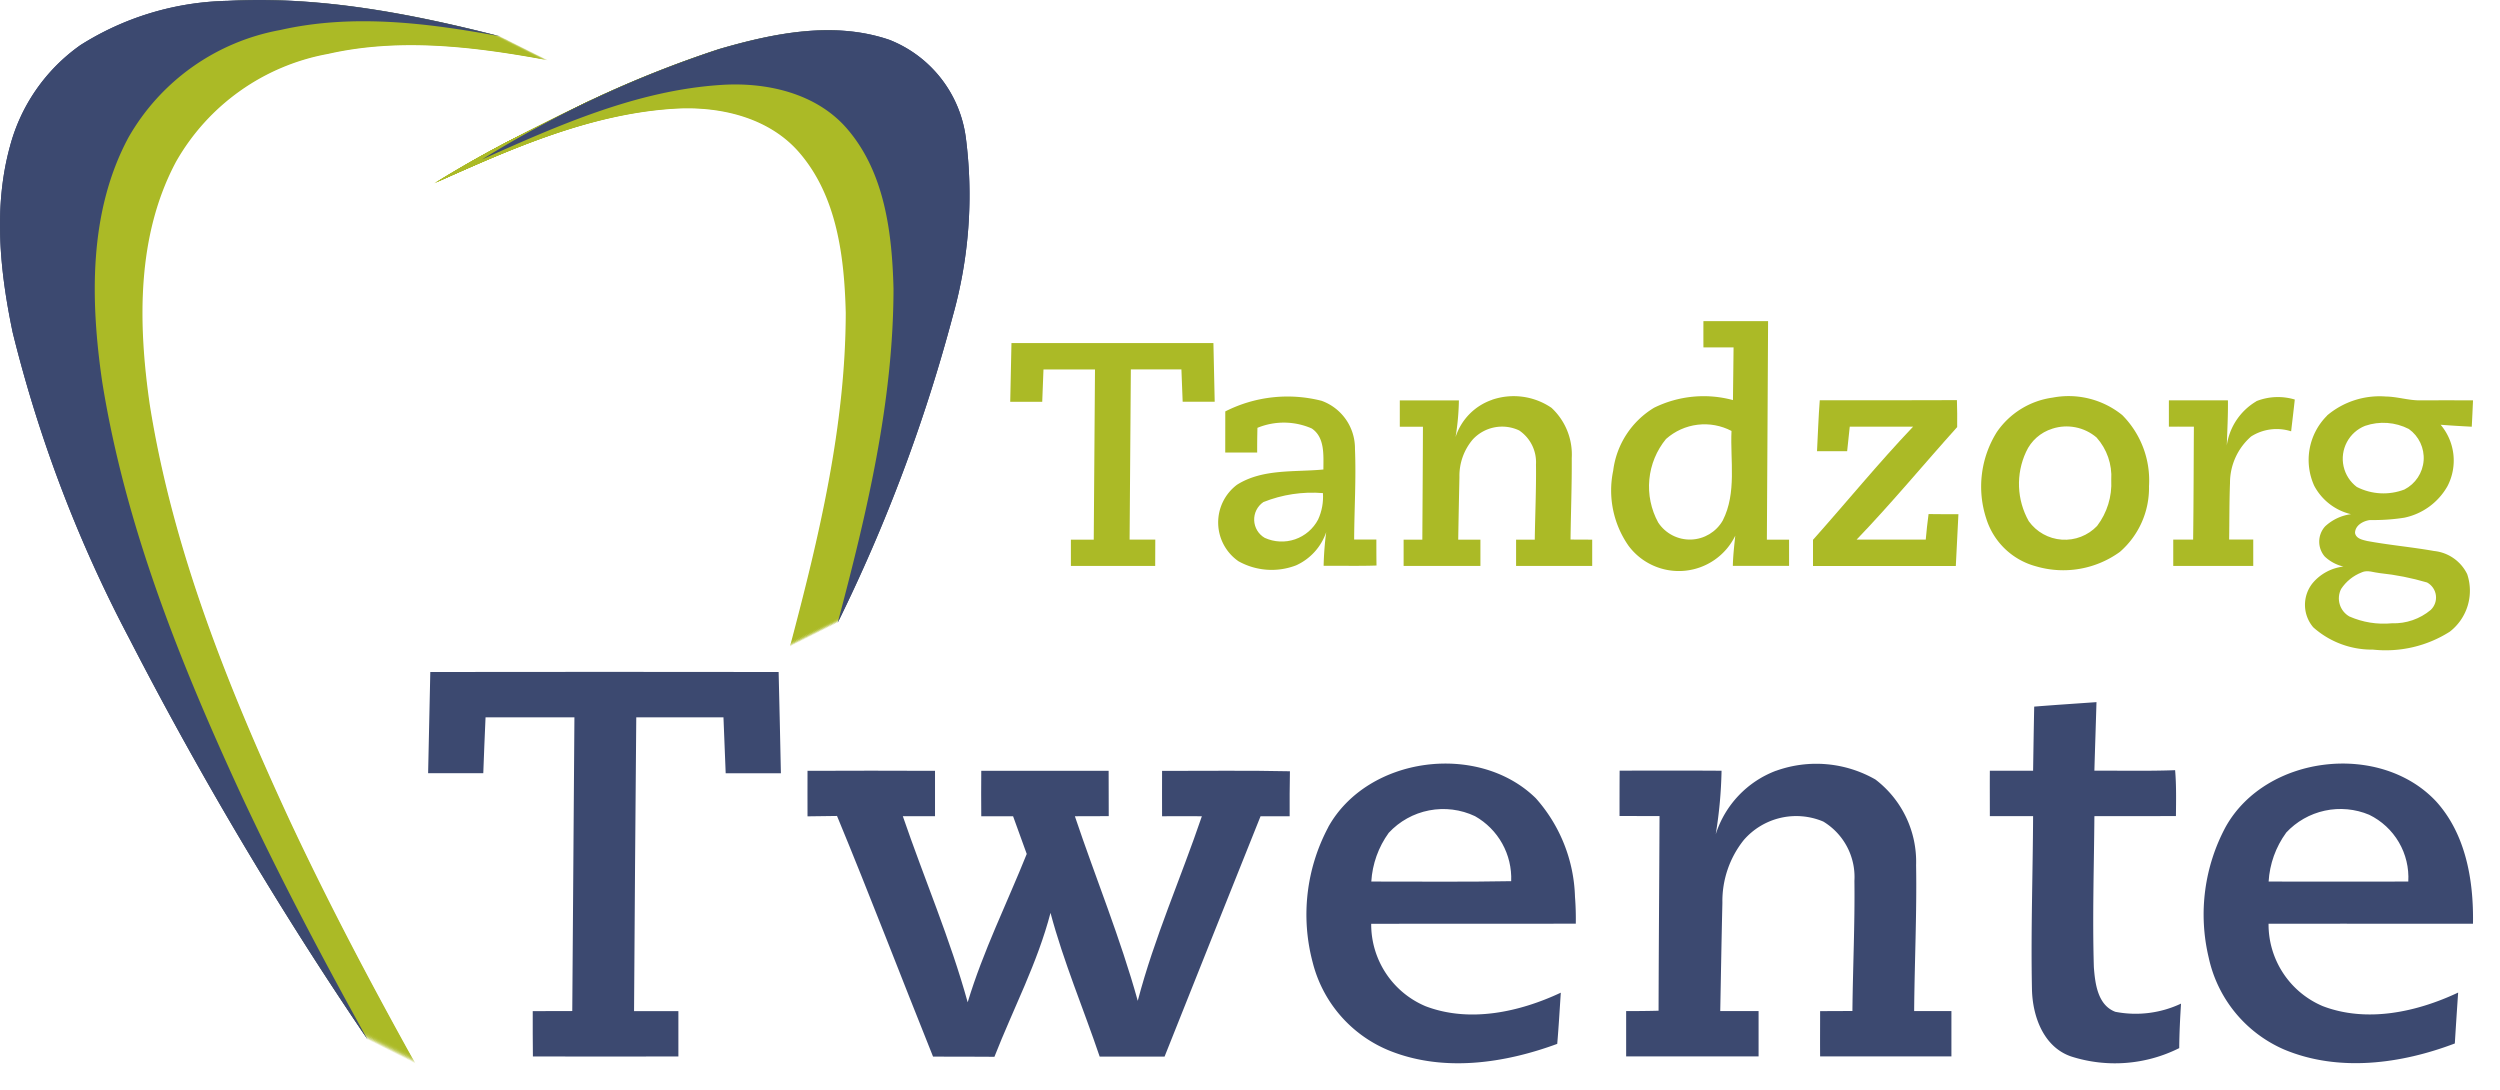 <svg xmlns="http://www.w3.org/2000/svg" xmlns:xlink="http://www.w3.org/1999/xlink" width="150" height="65.412" viewBox="0 0 150 65.412"><defs><clipPath id="clip-path"><path id="lpe_path-effect31" d="M344.537,242.731h19.392v21.215H344.537Zm6.548,5.774a5.561,5.561,0,0,0-1.045,2.922c2.8-.006,5.594.032,8.393-.023a4.278,4.278,0,0,0-2.171-3.9A4.46,4.46,0,0,0,351.085,248.505Z" transform="translate(-344.537 -242.731)"></path></clipPath><clipPath id="clip-path-2"><path id="lpe_path-effect32" d="M506.439,242.734h19.386v21.214H506.439Zm6.551,5.77a5.538,5.538,0,0,0-1.048,2.925q4.193.01,8.38,0a4.184,4.184,0,0,0-2.343-4.006A4.453,4.453,0,0,0,512.989,248.5Z" transform="translate(-506.439 -242.734)"></path></clipPath><clipPath id="clip-path-3"><path id="lpe_path-effect26" d="M161.933,71.378H174.46v16.8H161.933Zm4.213,8a4.5,4.5,0,0,0-.474,5.026,2.275,2.275,0,0,0,3.873-.128c.842-1.658.441-3.586.523-5.371A3.479,3.479,0,0,0,166.145,79.383Z" transform="translate(-161.933 -71.378)"></path></clipPath><clipPath id="clip-path-4"><path id="lpe_path-effect25" d="M89,85.335h11.375V97.627H89Zm3.641,7.281a1.27,1.27,0,0,0,.086,2.147,2.466,2.466,0,0,0,3.2-1.1,3.259,3.259,0,0,0,.289-1.587A7.9,7.9,0,0,0,92.639,92.616Z" transform="translate(-88.998 -85.335)"></path></clipPath><clipPath id="clip-path-5"><path id="lpe_path-effect27" d="M230.495,85.348h11.941V97.633H230.495Zm5.2,2.874a2.552,2.552,0,0,0-1.577,1.392,4.557,4.557,0,0,0,.163,4.156,2.668,2.668,0,0,0,4.1.287,4.186,4.186,0,0,0,.85-2.761,3.489,3.489,0,0,0-.883-2.549A2.774,2.774,0,0,0,235.692,88.221Z" transform="translate(-230.495 -85.348)"></path></clipPath><clipPath id="clip-path-6"><path id="lpe_path-effect34" d="M290.531,85.35h11.955v17.069H290.531Zm4.542,2.7a2.123,2.123,0,0,0-.5,3.666,3.514,3.514,0,0,0,2.86.154,2.131,2.131,0,0,0,.264-3.631,3.356,3.356,0,0,0-2.622-.189Zm-.2,8.792a2.591,2.591,0,0,0-1.238.994,1.249,1.249,0,0,0,.49,1.65,5.1,5.1,0,0,0,2.554.411,3.45,3.45,0,0,0,2.331-.8,1.028,1.028,0,0,0-.218-1.648,15.725,15.725,0,0,0-2.834-.561C295.6,96.855,295.219,96.683,294.876,96.838Z" transform="translate(-290.531 -85.35)"></path></clipPath></defs><g id="g6" transform="translate(-72.199 -59.824)"><g id="g2" transform="translate(97.887 100.139)"><path id="path6" d="M98.153,145.591q10.449-.015,20.9,0c.052,2.025.091,4.051.136,6.076q-1.66,0-3.313,0c-.045-1.119-.087-2.236-.133-3.355h-5.232q-.078,8.814-.133,17.627c.883,0,1.77,0,2.66,0v2.721c-2.912.006-5.821,0-8.729,0-.01-.906-.013-1.815-.01-2.721q1.184,0,2.372-.006.058-8.814.129-17.621c-1.78-.006-3.556,0-5.332,0-.052,1.116-.094,2.236-.136,3.352q-1.655,0-3.31,0C98.062,149.638,98.114,147.616,98.153,145.591Z" transform="translate(-98.023 -145.586)" fill="#3c4970"></path><path id="path7" d="M390.278,151.459c1.246-.1,2.491-.181,3.737-.269-.039,1.369-.087,2.74-.126,4.112,1.611-.006,3.226.032,4.844-.029.078.916.058,1.838.049,2.753-1.631.006-3.261,0-4.892.006-.023,3.019-.123,6.044-.032,9.066.074.974.227,2.275,1.291,2.673a6.386,6.386,0,0,0,3.938-.492c-.055.887-.1,1.78-.107,2.669a8.6,8.6,0,0,1-6.49.5c-1.657-.569-2.31-2.41-2.346-4.019-.071-3.465.052-6.93.068-10.4-.867,0-1.731,0-2.595,0,0-.909-.006-1.815,0-2.724.864,0,1.728,0,2.595,0C390.233,154.021,390.252,152.74,390.278,151.459Z" transform="translate(-293.914 -149.377)" fill="#3c4970"></path><g id="Group_30" data-name="Group 30" transform="translate(51.087 3.882)" clip-path="url(#clip-path)"><path id="path12" d="M350.834,251.551c2.362-4.264,9.011-5.122,12.457-1.741a9.285,9.285,0,0,1,2.352,5.914c.043.541.057,1.081.049,1.612-4.093.013-8.183,0-12.276.01a5.331,5.331,0,0,0,3.261,4.944c2.643,1.009,5.63.353,8.115-.812-.068,1.022-.126,2.048-.214,3.071-3.168,1.168-6.788,1.7-10,.434a7.759,7.759,0,0,1-4.672-5.319,11.138,11.138,0,0,1,.932-8.111Z" transform="translate(-347.919 -246.114)" fill="#3c4970"></path></g><path id="path13" d="M328.332,163.063a7.144,7.144,0,0,1,5.963.524,6.206,6.206,0,0,1,2.44,5.138c.049,2.918-.094,5.837-.117,8.755.741,0,1.488,0,2.236,0q0,1.359,0,2.721-3.941,0-7.878,0c-.007-.906,0-1.812,0-2.718.641,0,1.291-.006,1.938-.006.026-2.6.152-5.206.12-7.811a3.887,3.887,0,0,0-1.867-3.556,4.165,4.165,0,0,0-4.776,1.113,5.877,5.877,0,0,0-1.278,3.756c-.052,2.168-.087,4.332-.129,6.5.764,0,1.527,0,2.3,0V180.2q-3.975,0-7.946,0,0-1.359,0-2.718c.644,0,1.294-.006,1.945-.023.01-3.892.042-7.785.058-11.677-.8,0-1.6-.006-2.4-.006,0-.909,0-1.815.006-2.721,2.038,0,4.077-.01,6.115.006a26.425,26.425,0,0,1-.349,3.811,6.028,6.028,0,0,1,3.627-3.815Z" transform="translate(-247.457 -157.131)" fill="#3c4970"></path><g id="Group_31" data-name="Group 31" transform="translate(104.926 3.883)" clip-path="url(#clip-path-2)"><path id="path14" d="M512.764,251.5c2.43-4.3,9.254-5.086,12.612-1.495,1.789,1.974,2.255,4.759,2.21,7.338-4.09,0-8.179-.006-12.266,0a5.327,5.327,0,0,0,3.255,4.944c2.643,1.01,5.633.356,8.121-.815-.071,1.019-.136,2.035-.2,3.054-3.226,1.226-6.963,1.731-10.227.369a7.806,7.806,0,0,1-4.543-5.536,11.111,11.111,0,0,1,1.039-7.862Z" transform="translate(-509.821 -246.116)" fill="#3c4970"></path></g><path id="path17" d="M168.36,163.905c2.553-.013,5.1-.01,7.655,0,0,.906,0,1.812,0,2.721h-1.932c1.278,3.731,2.841,7.364,3.892,11.166.925-3.064,2.355-5.937,3.543-8.9q-.408-1.136-.819-2.262c-.641,0-1.275,0-1.909,0-.01-.909-.006-1.818,0-2.728,2.546,0,5.1,0,7.642,0,0,.906,0,1.812.006,2.721-.679,0-1.359,0-2.032.006,1.242,3.695,2.731,7.312,3.773,11.075.993-3.786,2.592-7.377,3.847-11.075-.8,0-1.6-.006-2.388,0,0-.909-.006-1.815,0-2.721,2.556.006,5.115-.036,7.671.023-.019.9-.019,1.8-.016,2.7-.586,0-1.168,0-1.747,0q-2.888,7.207-5.759,14.421-1.946,0-3.892,0c-.974-2.88-2.168-5.688-2.951-8.626-.78,3-2.239,5.762-3.365,8.636-1.23-.013-2.456-.006-3.682-.01-1.932-4.808-3.779-9.652-5.762-14.44-.592.013-1.184.019-1.77.023,0-.909-.006-1.815,0-2.721Z" transform="translate(-145.602 -157.97)" fill="#3c4970"></path></g><g id="g3" transform="translate(72.199 59.824)"><path id="path2-2" d="M23.42,22.372a17.153,17.153,0,0,1,8.865-2.679c5.526-.3,11.017.767,16.349,2.129-4.336-.8-8.833-1.369-13.188-.379A13.2,13.2,0,0,0,26.332,27.9c-2.385,4.455-2.281,9.742-1.576,14.612,1.382,8.674,4.685,16.9,8.351,24.833,2.33,4.986,4.905,9.852,7.574,14.663A230.84,230.84,0,0,1,26.358,57.9a80.688,80.688,0,0,1-6.966-18.307c-.764-3.646-1.165-7.5-.171-11.143a10.829,10.829,0,0,1,4.2-6.076Z" transform="translate(-18.63 -19.642)" fill="#3c4970"></path><g id="g503" transform="translate(0.048 0.024)"><path id="path444" d="M19.067,22.446a17.153,17.153,0,0,1,8.865-2.679h0c5.526-.3,11.017.767,16.349,2.129h0c-4.336-.8-8.833-1.369-13.188-.379h0a13.2,13.2,0,0,0-9.114,6.461h0C19.595,32.434,19.7,37.721,20.4,42.59h0c1.382,8.674,4.685,16.9,8.351,24.833h0c2.33,4.986,4.9,9.852,7.574,14.663h0A230.841,230.841,0,0,1,22.005,57.972h0a80.692,80.692,0,0,1-6.966-18.306h0c-.764-3.646-1.165-7.5-.171-11.143h0a10.829,10.829,0,0,1,4.2-6.076Z" transform="translate(-14.278 -19.716)" fill="#abba26"></path><path id="path445" d="M19.215,22.52a17.153,17.153,0,0,1,8.865-2.679h0c5.526-.3,11.017.767,16.349,2.129h0c-4.336-.8-8.833-1.369-13.188-.379h0a13.2,13.2,0,0,0-9.114,6.461h0c-2.384,4.455-2.281,9.742-1.576,14.611h0c1.382,8.674,4.685,16.9,8.351,24.833h0c2.33,4.986,4.9,9.852,7.574,14.663h0A230.868,230.868,0,0,1,22.153,58.046h0a80.692,80.692,0,0,1-6.966-18.306h0c-.764-3.646-1.165-7.5-.171-11.143h0A10.829,10.829,0,0,1,19.215,22.52Z" transform="translate(-14.377 -19.766)" fill="#abba26"></path><path id="path446" d="M19.362,22.593a17.153,17.153,0,0,1,8.865-2.679h0c5.526-.3,11.017.767,16.349,2.129h0c-4.336-.8-8.833-1.369-13.188-.379h0a13.2,13.2,0,0,0-9.114,6.461h0c-2.384,4.455-2.281,9.742-1.576,14.611h0c1.382,8.674,4.685,16.9,8.351,24.832h0c2.33,4.986,4.9,9.852,7.574,14.663h0A230.845,230.845,0,0,1,22.3,58.119h0a80.68,80.68,0,0,1-6.966-18.306h0c-.764-3.646-1.165-7.5-.171-11.143h0A10.829,10.829,0,0,1,19.362,22.593Z" transform="translate(-14.477 -19.816)" fill="#abba26"></path><path id="path447" d="M19.51,22.667a17.153,17.153,0,0,1,8.865-2.679h0c5.526-.3,11.017.767,16.349,2.129h0c-4.335-.8-8.833-1.369-13.188-.379h0A13.2,13.2,0,0,0,22.422,28.2h0c-2.384,4.455-2.281,9.742-1.576,14.611h0c1.382,8.674,4.685,16.9,8.351,24.832h0c2.33,4.986,4.9,9.852,7.574,14.663h0A230.841,230.841,0,0,1,22.448,58.193h0a80.682,80.682,0,0,1-6.966-18.306h0c-.764-3.646-1.165-7.5-.171-11.143h0A10.829,10.829,0,0,1,19.51,22.667Z" transform="translate(-14.577 -19.865)" fill="#abba26"></path><path id="path448" d="M19.657,22.741a17.153,17.153,0,0,1,8.865-2.679h0c5.526-.3,11.017.767,16.349,2.129h0c-4.336-.8-8.833-1.369-13.188-.378h0a13.2,13.2,0,0,0-9.114,6.461h0c-2.384,4.455-2.281,9.742-1.576,14.611h0c1.382,8.674,4.685,16.9,8.351,24.833h0c2.33,4.986,4.9,9.852,7.574,14.663h0A230.833,230.833,0,0,1,22.6,58.267h0A80.685,80.685,0,0,1,15.629,39.96h0c-.764-3.646-1.165-7.5-.171-11.143h0A10.828,10.828,0,0,1,19.657,22.741Z" transform="translate(-14.677 -19.915)" fill="#abba26"></path><path id="path449" d="M19.8,22.815a17.153,17.153,0,0,1,8.865-2.679h0c5.526-.3,11.017.767,16.349,2.129h0c-4.335-.8-8.833-1.369-13.188-.379h0a13.2,13.2,0,0,0-9.114,6.461h0c-2.384,4.455-2.281,9.742-1.576,14.611h0c1.382,8.674,4.685,16.9,8.351,24.833h0c2.33,4.986,4.905,9.852,7.574,14.663h0A230.875,230.875,0,0,1,22.743,58.341h0a80.691,80.691,0,0,1-6.966-18.306h0c-.764-3.646-1.165-7.5-.171-11.143h0A10.829,10.829,0,0,1,19.8,22.815Z" transform="translate(-14.777 -19.965)" fill="#abba26"></path><path id="path450" d="M19.953,22.888a17.153,17.153,0,0,1,8.865-2.679h0c5.526-.3,11.017.767,16.349,2.129h0c-4.336-.8-8.833-1.369-13.188-.379h0a13.2,13.2,0,0,0-9.114,6.461h0c-2.384,4.455-2.281,9.742-1.576,14.611h0c1.382,8.674,4.685,16.9,8.351,24.832h0c2.33,4.986,4.9,9.852,7.574,14.663h0A230.838,230.838,0,0,1,22.89,58.414h0a80.69,80.69,0,0,1-6.966-18.306h0c-.764-3.646-1.165-7.5-.171-11.143h0a10.829,10.829,0,0,1,4.2-6.076Z" transform="translate(-14.876 -20.015)" fill="#abba26"></path><path id="path451" d="M20.1,22.962a17.153,17.153,0,0,1,8.865-2.679h0c5.526-.3,11.017.767,16.349,2.129h0c-4.335-.8-8.833-1.369-13.188-.379h0A13.2,13.2,0,0,0,23.012,28.5h0c-2.384,4.455-2.281,9.742-1.576,14.611h0c1.382,8.675,4.685,16.9,8.351,24.832h0c2.33,4.986,4.9,9.852,7.574,14.663h0A230.846,230.846,0,0,1,23.038,58.488h0a80.68,80.68,0,0,1-6.966-18.306h0c-.764-3.646-1.165-7.5-.171-11.143h0A10.828,10.828,0,0,1,20.1,22.962Z" transform="translate(-14.976 -20.065)" fill="#abba26"></path><path id="path452" d="M20.248,23.036a17.153,17.153,0,0,1,8.865-2.679h0c5.526-.3,11.017.767,16.349,2.129h0c-4.336-.8-8.833-1.369-13.188-.379h0a13.2,13.2,0,0,0-9.114,6.461h0c-2.384,4.455-2.281,9.742-1.576,14.611h0c1.382,8.674,4.685,16.9,8.351,24.833h0c2.33,4.986,4.9,9.852,7.574,14.663h0A230.8,230.8,0,0,1,23.185,58.562h0a80.688,80.688,0,0,1-6.966-18.306h0c-.764-3.646-1.165-7.5-.171-11.143h0A10.829,10.829,0,0,1,20.248,23.036Z" transform="translate(-15.076 -20.115)" fill="#abba26"></path><path id="path453" d="M20.4,23.11a17.153,17.153,0,0,1,8.865-2.679h0c5.526-.3,11.017.767,16.349,2.129h0c-4.335-.8-8.833-1.369-13.188-.379h0a13.2,13.2,0,0,0-9.114,6.461h0c-2.384,4.455-2.281,9.742-1.576,14.611h0c1.382,8.674,4.685,16.9,8.351,24.833h0c2.33,4.986,4.9,9.852,7.574,14.663h0A230.833,230.833,0,0,1,23.333,58.636h0a80.69,80.69,0,0,1-6.966-18.306h0c-.764-3.646-1.165-7.5-.171-11.143h0A10.829,10.829,0,0,1,20.4,23.11Z" transform="translate(-15.176 -20.165)" fill="#abba26"></path><path id="path454" d="M20.543,23.184A17.153,17.153,0,0,1,29.408,20.5h0c5.526-.3,11.017.767,16.349,2.129h0c-4.336-.8-8.833-1.369-13.188-.379h0a13.2,13.2,0,0,0-9.114,6.461h0c-2.384,4.455-2.281,9.742-1.576,14.611h0c1.382,8.674,4.685,16.9,8.351,24.832h0c2.33,4.986,4.9,9.852,7.574,14.663h0A230.846,230.846,0,0,1,23.481,58.71h0A80.69,80.69,0,0,1,16.514,40.4h0c-.764-3.646-1.165-7.5-.171-11.143h0a10.828,10.828,0,0,1,4.2-6.076Z" transform="translate(-15.276 -20.215)" fill="#abba26"></path><path id="path455" d="M20.69,23.257a17.153,17.153,0,0,1,8.865-2.679h0c5.526-.3,11.017.767,16.349,2.129h0c-4.336-.8-8.833-1.369-13.188-.379h0A13.2,13.2,0,0,0,23.6,28.79h0c-2.384,4.455-2.281,9.742-1.576,14.611h0c1.382,8.674,4.685,16.9,8.351,24.832h0c2.33,4.986,4.905,9.852,7.574,14.663h0A230.839,230.839,0,0,1,23.628,58.783h0a80.681,80.681,0,0,1-6.966-18.306h0c-.764-3.646-1.165-7.5-.171-11.143h0a10.829,10.829,0,0,1,4.2-6.076Z" transform="translate(-15.375 -20.265)" fill="#abba26"></path><path id="path456" d="M20.838,23.331A17.153,17.153,0,0,1,29.7,20.652h0c5.526-.3,11.017.767,16.349,2.129h0c-4.336-.8-8.833-1.369-13.188-.379h0a13.2,13.2,0,0,0-9.114,6.461h0c-2.384,4.455-2.281,9.742-1.576,14.611h0c1.382,8.674,4.685,16.9,8.351,24.832h0c2.33,4.986,4.9,9.852,7.574,14.663h0A230.807,230.807,0,0,1,23.776,58.857h0A80.685,80.685,0,0,1,16.81,40.551h0c-.764-3.646-1.165-7.5-.171-11.143h0a10.829,10.829,0,0,1,4.2-6.076Z" transform="translate(-15.475 -20.315)" fill="#abba26"></path><path id="path457" d="M20.985,23.4a17.153,17.153,0,0,1,8.865-2.679h0c5.526-.3,11.017.767,16.349,2.129h0c-4.336-.8-8.833-1.369-13.188-.379h0A13.2,13.2,0,0,0,23.9,28.938h0c-2.384,4.455-2.281,9.742-1.576,14.611h0c1.382,8.674,4.685,16.9,8.351,24.833h0c2.33,4.986,4.9,9.852,7.574,14.663h0A230.836,230.836,0,0,1,23.923,58.931h0a80.693,80.693,0,0,1-6.966-18.306h0c-.764-3.646-1.165-7.5-.171-11.143h0A10.829,10.829,0,0,1,20.985,23.4Z" transform="translate(-15.575 -20.364)" fill="#abba26"></path><path id="path458" d="M21.133,23.479A17.153,17.153,0,0,1,30,20.8h0c5.526-.3,11.017.767,16.349,2.129h0c-4.335-.8-8.833-1.369-13.188-.378h0a13.2,13.2,0,0,0-9.114,6.461h0c-2.384,4.455-2.281,9.742-1.576,14.611h0c1.382,8.674,4.685,16.9,8.351,24.833h0c2.33,4.986,4.905,9.852,7.574,14.663h0A230.869,230.869,0,0,1,24.071,59h0A80.689,80.689,0,0,1,17.1,40.7h0c-.764-3.646-1.165-7.5-.171-11.143h0a10.828,10.828,0,0,1,4.2-6.076Z" transform="translate(-15.675 -20.414)" fill="#abba26"></path><path id="path459" d="M21.28,23.552a17.153,17.153,0,0,1,8.865-2.679h0c5.526-.3,11.017.767,16.349,2.129h0c-4.336-.8-8.833-1.369-13.188-.379h0a13.2,13.2,0,0,0-9.114,6.461h0c-2.384,4.455-2.281,9.742-1.576,14.611h0C24,52.371,27.3,60.6,30.968,68.529h0c2.33,4.986,4.9,9.852,7.574,14.663h0A230.841,230.841,0,0,1,24.218,59.078h0a80.692,80.692,0,0,1-6.966-18.307h0c-.764-3.646-1.165-7.5-.171-11.143h0a10.829,10.829,0,0,1,4.2-6.076Z" transform="translate(-15.775 -20.464)" fill="#abba26"></path><path id="path460" d="M21.428,23.626a17.153,17.153,0,0,1,8.865-2.679h0c5.526-.3,11.017.767,16.349,2.129h0c-4.335-.8-8.833-1.369-13.188-.379h0a13.2,13.2,0,0,0-9.114,6.461h0c-2.384,4.455-2.281,9.742-1.576,14.611h0c1.382,8.674,4.685,16.9,8.351,24.832h0c2.33,4.986,4.9,9.852,7.574,14.663h0A230.841,230.841,0,0,1,24.366,59.152h0A80.679,80.679,0,0,1,17.4,40.846h0c-.764-3.646-1.165-7.5-.171-11.143h0A10.829,10.829,0,0,1,21.428,23.626Z" transform="translate(-15.874 -20.514)" fill="#abba26"></path><path id="path461" d="M21.575,23.7a17.153,17.153,0,0,1,8.865-2.679h0c5.526-.3,11.017.767,16.349,2.129h0c-4.336-.8-8.833-1.369-13.188-.379h0a13.2,13.2,0,0,0-9.114,6.461h0c-2.384,4.455-2.281,9.742-1.576,14.611h0c1.382,8.674,4.685,16.9,8.351,24.833h0c2.33,4.986,4.9,9.852,7.574,14.663h0A230.84,230.84,0,0,1,24.513,59.226h0a80.686,80.686,0,0,1-6.966-18.306h0c-.764-3.646-1.165-7.5-.171-11.143h0a10.828,10.828,0,0,1,4.2-6.076Z" transform="translate(-15.974 -20.564)" fill="#abba26"></path><path id="path462" d="M21.723,23.774a17.153,17.153,0,0,1,8.865-2.679h0c5.526-.3,11.017.767,16.349,2.129h0c-4.335-.8-8.833-1.369-13.188-.379h0a13.2,13.2,0,0,0-9.114,6.461h0c-2.384,4.455-2.281,9.742-1.576,14.611h0c1.382,8.674,4.685,16.9,8.351,24.833h0c2.33,4.986,4.9,9.852,7.574,14.663h0A230.87,230.87,0,0,1,24.661,59.3h0a80.692,80.692,0,0,1-6.966-18.306h0c-.764-3.646-1.165-7.5-.171-11.143h0A10.829,10.829,0,0,1,21.723,23.774Z" transform="translate(-16.074 -20.614)" fill="#abba26"></path><path id="path463" d="M21.871,23.847a17.153,17.153,0,0,1,8.865-2.679h0c5.526-.3,11.017.767,16.349,2.129h0c-4.336-.8-8.833-1.369-13.188-.379h0a13.2,13.2,0,0,0-9.114,6.461h0C22.4,33.836,22.5,39.122,23.207,43.992h0c1.382,8.674,4.685,16.9,8.351,24.832h0c2.33,4.986,4.905,9.852,7.574,14.663h0A230.846,230.846,0,0,1,24.808,59.373h0a80.689,80.689,0,0,1-6.966-18.306h0c-.764-3.646-1.165-7.5-.171-11.143h0A10.829,10.829,0,0,1,21.871,23.847Z" transform="translate(-16.174 -20.664)" fill="#abba26"></path><path id="path464" d="M22.018,23.921a17.153,17.153,0,0,1,8.865-2.679h0c5.526-.3,11.017.767,16.349,2.129h0C42.9,22.575,38.4,22,34.045,22.993h0a13.2,13.2,0,0,0-9.114,6.461h0c-2.384,4.455-2.281,9.742-1.576,14.611h0c1.382,8.675,4.685,16.9,8.351,24.832h0c2.33,4.986,4.9,9.852,7.574,14.663h0A230.84,230.84,0,0,1,24.956,59.447h0A80.683,80.683,0,0,1,17.99,41.141h0c-.764-3.646-1.165-7.5-.171-11.143h0A10.828,10.828,0,0,1,22.018,23.921Z" transform="translate(-16.274 -20.714)" fill="#abba26"></path><path id="path465" d="M22.166,24a17.153,17.153,0,0,1,8.865-2.679h0c5.526-.3,11.017.767,16.349,2.129h0c-4.336-.8-8.833-1.369-13.188-.378h0a13.2,13.2,0,0,0-9.114,6.461h0C22.693,33.983,22.8,39.27,23.5,44.139h0c1.382,8.674,4.685,16.9,8.351,24.832h0c2.33,4.986,4.9,9.852,7.574,14.663h0A230.8,230.8,0,0,1,25.1,59.521h0a80.685,80.685,0,0,1-6.966-18.306h0c-.764-3.646-1.165-7.5-.171-11.143h0A10.828,10.828,0,0,1,22.166,24Z" transform="translate(-16.373 -20.764)" fill="#abba26"></path><path id="path466" d="M22.313,24.069a17.153,17.153,0,0,1,8.865-2.679h0c5.526-.3,11.017.767,16.349,2.129h0c-4.335-.8-8.833-1.369-13.188-.379h0A13.2,13.2,0,0,0,25.225,29.6h0c-2.384,4.455-2.281,9.742-1.576,14.611h0c1.382,8.674,4.685,16.9,8.351,24.833h0c2.33,4.986,4.9,9.852,7.574,14.663h0A230.84,230.84,0,0,1,25.251,59.6h0a80.691,80.691,0,0,1-6.966-18.306h0c-.764-3.646-1.165-7.5-.171-11.143h0A10.829,10.829,0,0,1,22.313,24.069Z" transform="translate(-16.473 -20.814)" fill="#abba26"></path><path id="path467" d="M22.461,24.143a17.153,17.153,0,0,1,8.865-2.679h0c5.526-.3,11.017.767,16.349,2.129h0c-4.336-.8-8.833-1.369-13.188-.379h0a13.2,13.2,0,0,0-9.114,6.461h0c-2.384,4.455-2.281,9.742-1.576,14.611h0c1.382,8.674,4.685,16.9,8.351,24.832h0c2.33,4.986,4.9,9.852,7.574,14.663h0A230.846,230.846,0,0,1,25.4,59.669h0a80.692,80.692,0,0,1-6.966-18.306h0c-.764-3.646-1.165-7.5-.171-11.143h0a10.829,10.829,0,0,1,4.2-6.076Z" transform="translate(-16.573 -20.863)" fill="#abba26"></path><path id="path468" d="M22.608,24.216a17.153,17.153,0,0,1,8.865-2.679h0c5.526-.3,11.017.767,16.349,2.129h0c-4.336-.8-8.833-1.369-13.188-.378h0a13.2,13.2,0,0,0-9.114,6.461h0c-2.384,4.455-2.281,9.742-1.576,14.611h0c1.382,8.674,4.685,16.9,8.351,24.832h0c2.33,4.986,4.9,9.852,7.574,14.663h0A230.846,230.846,0,0,1,25.546,59.742h0A80.68,80.68,0,0,1,18.58,41.436h0c-.764-3.646-1.165-7.5-.171-11.143h0A10.828,10.828,0,0,1,22.608,24.216Z" transform="translate(-16.673 -20.913)" fill="#abba26"></path><path id="path469" d="M22.756,24.29a17.153,17.153,0,0,1,8.865-2.679h0c5.526-.3,11.017.767,16.349,2.129h0c-4.336-.8-8.833-1.369-13.188-.379h0a13.2,13.2,0,0,0-9.114,6.461h0c-2.384,4.455-2.281,9.742-1.576,14.611h0c1.382,8.674,4.685,16.9,8.351,24.832h0c2.33,4.986,4.9,9.852,7.574,14.663h0A230.8,230.8,0,0,1,25.694,59.816h0A80.688,80.688,0,0,1,18.728,41.51h0c-.764-3.646-1.165-7.5-.171-11.143h0A10.829,10.829,0,0,1,22.756,24.29Z" transform="translate(-16.773 -20.963)" fill="#abba26"></path><path id="path470" d="M22.9,24.364a17.153,17.153,0,0,1,8.865-2.679h0c5.526-.3,11.017.767,16.349,2.129h0c-4.336-.8-8.833-1.369-13.188-.379h0A13.2,13.2,0,0,0,25.815,29.9h0c-2.384,4.455-2.281,9.742-1.576,14.611h0c1.382,8.674,4.685,16.9,8.351,24.833h0c2.33,4.986,4.9,9.852,7.574,14.663h0A230.834,230.834,0,0,1,25.841,59.89h0a80.684,80.684,0,0,1-6.966-18.306h0c-.764-3.646-1.165-7.5-.171-11.143h0A10.828,10.828,0,0,1,22.9,24.364Z" transform="translate(-16.872 -21.013)" fill="#abba26"></path><path id="path471" d="M23.051,24.438a17.153,17.153,0,0,1,8.865-2.679h0c5.526-.3,11.017.767,16.349,2.129h0c-4.335-.8-8.833-1.369-13.188-.379h0a13.2,13.2,0,0,0-9.114,6.461h0c-2.384,4.455-2.281,9.742-1.576,14.611h0c1.382,8.674,4.685,16.9,8.351,24.833h0c2.33,4.986,4.9,9.852,7.574,14.663h0A230.873,230.873,0,0,1,25.989,59.964h0a80.691,80.691,0,0,1-6.966-18.306h0c-.764-3.646-1.165-7.5-.171-11.143h0A10.829,10.829,0,0,1,23.051,24.438Z" transform="translate(-16.972 -21.063)" fill="#abba26"></path><path id="path472" d="M23.2,24.511a17.153,17.153,0,0,1,8.865-2.679h0c5.526-.3,11.017.767,16.349,2.129h0c-4.336-.8-8.833-1.369-13.188-.379h0a13.2,13.2,0,0,0-9.114,6.461h0c-2.384,4.455-2.281,9.742-1.576,14.611h0c1.382,8.674,4.685,16.9,8.351,24.832h0c2.33,4.986,4.9,9.852,7.574,14.663h0A230.839,230.839,0,0,1,26.136,60.037h0A80.69,80.69,0,0,1,19.17,41.731h0c-.764-3.646-1.165-7.5-.171-11.143h0A10.829,10.829,0,0,1,23.2,24.511Z" transform="translate(-17.072 -21.113)" fill="#abba26"></path><path id="path473" d="M23.346,24.585a17.153,17.153,0,0,1,8.865-2.679h0c5.526-.3,11.017.767,16.349,2.129h0c-4.335-.8-8.833-1.369-13.188-.379h0a13.2,13.2,0,0,0-9.114,6.461h0c-2.384,4.455-2.281,9.742-1.576,14.611h0c1.382,8.675,4.685,16.9,8.351,24.832h0c2.33,4.986,4.9,9.852,7.574,14.663h0A230.845,230.845,0,0,1,26.284,60.111h0A80.68,80.68,0,0,1,19.318,41.8h0c-.764-3.646-1.165-7.5-.171-11.143h0A10.829,10.829,0,0,1,23.346,24.585Z" transform="translate(-17.172 -21.163)" fill="#abba26"></path><path id="path474" d="M23.493,24.659a17.153,17.153,0,0,1,8.865-2.679h0c5.526-.3,11.017.767,16.349,2.129h0c-4.336-.8-8.833-1.369-13.188-.379h0a13.2,13.2,0,0,0-9.114,6.461h0c-2.384,4.455-2.281,9.742-1.576,14.611h0c1.382,8.674,4.685,16.9,8.351,24.833h0c2.33,4.986,4.9,9.852,7.574,14.663h0A230.8,230.8,0,0,1,26.431,60.185h0a80.688,80.688,0,0,1-6.966-18.306h0c-.764-3.646-1.165-7.5-.171-11.143h0A10.829,10.829,0,0,1,23.493,24.659Z" transform="translate(-17.272 -21.213)" fill="#abba26"></path><path id="path475" d="M23.641,24.733a17.153,17.153,0,0,1,8.865-2.679h0c5.526-.3,11.017.767,16.349,2.129h0c-4.335-.8-8.833-1.369-13.188-.378h0a13.2,13.2,0,0,0-9.114,6.461h0c-2.384,4.455-2.281,9.742-1.576,14.611h0c1.382,8.674,4.685,16.9,8.351,24.833h0c2.33,4.986,4.9,9.852,7.574,14.663h0A230.865,230.865,0,0,1,26.579,60.259h0a80.69,80.69,0,0,1-6.966-18.306h0c-.764-3.646-1.165-7.5-.171-11.143h0a10.828,10.828,0,0,1,4.2-6.076Z" transform="translate(-17.371 -21.263)" fill="#abba26"></path><path id="path476" d="M23.789,24.807a17.153,17.153,0,0,1,8.865-2.679h0c5.526-.3,11.017.767,16.349,2.129h0c-4.336-.8-8.833-1.369-13.188-.379h0A13.2,13.2,0,0,0,26.7,30.339h0c-2.384,4.455-2.281,9.742-1.576,14.611h0c1.382,8.674,4.685,16.9,8.351,24.832h0c2.33,4.986,4.9,9.852,7.574,14.663h0A230.839,230.839,0,0,1,26.726,60.332h0A80.692,80.692,0,0,1,19.76,42.026h0c-.764-3.646-1.165-7.5-.171-11.143h0A10.829,10.829,0,0,1,23.789,24.807Z" transform="translate(-17.471 -21.313)" fill="#abba26"></path><path id="path477" d="M23.936,24.88A17.153,17.153,0,0,1,32.8,22.2h0c5.526-.3,11.017.767,16.349,2.129h0c-4.335-.8-8.833-1.369-13.188-.379h0a13.2,13.2,0,0,0-9.114,6.461h0c-2.384,4.455-2.281,9.742-1.576,14.611h0c1.382,8.675,4.685,16.9,8.351,24.832h0c2.33,4.986,4.9,9.852,7.574,14.663h0A230.84,230.84,0,0,1,26.874,60.406h0A80.681,80.681,0,0,1,19.908,42.1h0c-.764-3.646-1.165-7.5-.171-11.143h0a10.829,10.829,0,0,1,4.2-6.076Z" transform="translate(-17.571 -21.362)" fill="#abba26"></path><path id="path478" d="M24.084,24.954a17.153,17.153,0,0,1,8.865-2.679h0c5.526-.3,11.017.767,16.349,2.129h0c-4.336-.8-8.833-1.369-13.188-.379h0A13.2,13.2,0,0,0,27,30.487h0c-2.384,4.455-2.281,9.742-1.576,14.611h0C26.8,53.773,30.105,62,33.771,69.931h0c2.33,4.986,4.9,9.852,7.574,14.663h0A230.805,230.805,0,0,1,27.022,60.48h0a80.687,80.687,0,0,1-6.966-18.306h0c-.764-3.646-1.165-7.5-.171-11.143h0A10.828,10.828,0,0,1,24.084,24.954Z" transform="translate(-17.671 -21.412)" fill="#abba26"></path><path id="path479" d="M24.231,25.028A17.153,17.153,0,0,1,33.1,22.349h0c5.526-.3,11.017.767,16.349,2.129h0c-4.336-.8-8.833-1.369-13.188-.379h0a13.2,13.2,0,0,0-9.114,6.461h0c-2.384,4.455-2.281,9.742-1.576,14.611h0c1.382,8.674,4.685,16.9,8.351,24.833h0c2.33,4.986,4.9,9.852,7.574,14.663h0A230.837,230.837,0,0,1,27.169,60.554h0A80.693,80.693,0,0,1,20.2,42.247h0c-.764-3.646-1.165-7.5-.171-11.143h0a10.829,10.829,0,0,1,4.2-6.076Z" transform="translate(-17.771 -21.462)" fill="#abba26"></path><path id="path480" d="M24.379,25.1a17.153,17.153,0,0,1,8.865-2.679h0c5.526-.3,11.017.767,16.349,2.129h0c-4.336-.8-8.833-1.369-13.188-.379h0a13.2,13.2,0,0,0-9.114,6.461h0c-2.384,4.455-2.281,9.742-1.576,14.611h0c1.382,8.674,4.685,16.9,8.351,24.833h0c2.33,4.986,4.9,9.852,7.574,14.663h0A230.878,230.878,0,0,1,27.317,60.628h0a80.689,80.689,0,0,1-6.966-18.306h0c-.764-3.646-1.165-7.5-.171-11.143h0a10.829,10.829,0,0,1,4.2-6.076Z" transform="translate(-17.87 -21.512)" fill="#abba26"></path><path id="path481" d="M24.526,25.175A17.153,17.153,0,0,1,33.392,22.5h0c5.526-.3,11.017.767,16.349,2.129h0c-4.336-.8-8.833-1.369-13.188-.379h0a13.2,13.2,0,0,0-9.114,6.461h0c-2.384,4.455-2.281,9.742-1.576,14.611h0c1.382,8.674,4.685,16.9,8.351,24.832h0c2.33,4.986,4.9,9.852,7.574,14.663h0A230.84,230.84,0,0,1,27.464,60.7h0A80.683,80.683,0,0,1,20.5,42.395h0c-.764-3.646-1.165-7.5-.171-11.143h0A10.828,10.828,0,0,1,24.526,25.175Z" transform="translate(-17.97 -21.562)" fill="#abba26"></path><path id="path482" d="M24.674,25.249a17.153,17.153,0,0,1,8.865-2.679h0c5.526-.3,11.017.767,16.349,2.129h0c-4.336-.8-8.833-1.369-13.188-.379h0a13.2,13.2,0,0,0-9.114,6.461h0C25.2,35.237,25.3,40.524,26.01,45.394h0c1.382,8.674,4.685,16.9,8.351,24.832h0c2.33,4.986,4.9,9.852,7.574,14.663h0A230.8,230.8,0,0,1,27.612,60.775h0a80.685,80.685,0,0,1-6.966-18.306h0c-.764-3.646-1.165-7.5-.171-11.143h0A10.828,10.828,0,0,1,24.674,25.249Z" transform="translate(-18.07 -21.612)" fill="#abba26"></path><path id="path483" d="M24.821,25.323a17.153,17.153,0,0,1,8.865-2.679h0c5.526-.3,11.017.767,16.349,2.129h0c-4.336-.8-8.833-1.369-13.188-.379h0a13.2,13.2,0,0,0-9.114,6.461h0c-2.384,4.455-2.281,9.742-1.576,14.611h0c1.382,8.674,4.685,16.9,8.351,24.833h0c2.33,4.986,4.9,9.852,7.574,14.663h0A230.841,230.841,0,0,1,27.759,60.849h0a80.686,80.686,0,0,1-6.966-18.306h0c-.764-3.646-1.165-7.5-.171-11.143h0A10.829,10.829,0,0,1,24.821,25.323Z" transform="translate(-18.17 -21.662)" fill="#abba26"></path><path id="path484" d="M24.969,25.4a17.153,17.153,0,0,1,8.865-2.679h0c5.526-.3,11.017.767,16.349,2.129h0c-4.335-.8-8.833-1.369-13.188-.379h0a13.2,13.2,0,0,0-9.114,6.461h0C25.5,35.385,25.6,40.672,26.305,45.541h0c1.382,8.674,4.685,16.9,8.351,24.833h0c2.33,4.986,4.9,9.852,7.574,14.663h0A230.869,230.869,0,0,1,27.907,60.923h0a80.692,80.692,0,0,1-6.966-18.306h0c-.764-3.646-1.165-7.5-.171-11.143h0a10.829,10.829,0,0,1,4.2-6.076Z" transform="translate(-18.27 -21.712)" fill="#abba26"></path><path id="path485" d="M25.116,25.47a17.153,17.153,0,0,1,8.865-2.679h0c5.526-.3,11.017.767,16.349,2.129h0c-4.336-.8-8.833-1.369-13.188-.378h0A13.2,13.2,0,0,0,28.028,31h0c-2.384,4.455-2.281,9.742-1.576,14.611h0c1.382,8.674,4.685,16.9,8.351,24.832h0c2.33,4.986,4.9,9.852,7.574,14.663h0A230.846,230.846,0,0,1,28.054,61h0A80.689,80.689,0,0,1,21.088,42.69h0c-.764-3.646-1.165-7.5-.171-11.143h0A10.828,10.828,0,0,1,25.116,25.47Z" transform="translate(-18.369 -21.762)" fill="#abba26"></path><path id="path486" d="M25.264,25.544a17.153,17.153,0,0,1,8.865-2.679h0c5.526-.3,11.017.767,16.349,2.129h0c-4.335-.8-8.833-1.369-13.188-.379h0a13.2,13.2,0,0,0-9.114,6.461h0c-2.384,4.455-2.281,9.742-1.576,14.611h0c1.382,8.675,4.685,16.9,8.351,24.832h0c2.33,4.986,4.9,9.852,7.574,14.663h0A230.84,230.84,0,0,1,28.2,61.07h0a80.682,80.682,0,0,1-6.966-18.306h0c-.764-3.646-1.165-7.5-.171-11.143h0a10.829,10.829,0,0,1,4.2-6.076Z" transform="translate(-18.469 -21.812)" fill="#abba26"></path><path id="path487" d="M25.412,25.618a17.153,17.153,0,0,1,8.865-2.679h0c5.526-.3,11.017.767,16.349,2.129h0c-4.336-.8-8.833-1.369-13.188-.379h0a13.2,13.2,0,0,0-9.114,6.461h0c-2.384,4.455-2.281,9.742-1.576,14.611h0c1.382,8.674,4.685,16.9,8.351,24.833h0c2.33,4.986,4.9,9.852,7.574,14.663h0A230.8,230.8,0,0,1,28.349,61.144h0a80.685,80.685,0,0,1-6.966-18.306h0c-.764-3.646-1.165-7.5-.171-11.143h0a10.828,10.828,0,0,1,4.2-6.076Z" transform="translate(-18.569 -21.861)" fill="#abba26"></path><path id="path488" d="M25.559,25.692a17.153,17.153,0,0,1,8.865-2.679h0c5.526-.3,11.017.767,16.349,2.129h0c-4.335-.8-8.833-1.369-13.188-.379h0a13.2,13.2,0,0,0-9.114,6.461h0C26.086,35.68,26.19,40.967,26.9,45.836h0c1.382,8.674,4.685,16.9,8.351,24.833h0c2.33,4.986,4.9,9.852,7.574,14.663h0A230.876,230.876,0,0,1,28.5,61.218h0a80.691,80.691,0,0,1-6.966-18.306h0c-.764-3.646-1.165-7.5-.171-11.143h0A10.829,10.829,0,0,1,25.559,25.692Z" transform="translate(-18.669 -21.911)" fill="#abba26"></path><path id="path489" d="M25.707,25.766a17.153,17.153,0,0,1,8.865-2.679h0c5.526-.3,11.017.767,16.349,2.129h0c-4.336-.8-8.833-1.369-13.188-.379h0A13.2,13.2,0,0,0,28.619,31.3h0c-2.384,4.455-2.281,9.742-1.576,14.611h0c1.382,8.674,4.685,16.9,8.351,24.832h0c2.33,4.986,4.9,9.852,7.574,14.663h0A230.837,230.837,0,0,1,28.644,61.291h0a80.69,80.69,0,0,1-6.966-18.306h0c-.764-3.646-1.165-7.5-.171-11.143h0A10.828,10.828,0,0,1,25.707,25.766Z" transform="translate(-18.769 -21.961)" fill="#abba26"></path><path id="path490" d="M25.854,25.839A17.153,17.153,0,0,1,34.72,23.16h0c5.526-.3,11.017.767,16.349,2.129h0c-4.335-.8-8.833-1.369-13.188-.379h0a13.2,13.2,0,0,0-9.114,6.461h0c-2.384,4.455-2.281,9.742-1.576,14.611h0c1.382,8.675,4.685,16.9,8.351,24.832h0c2.33,4.986,4.9,9.852,7.574,14.663h0A230.846,230.846,0,0,1,28.792,61.365h0a80.68,80.68,0,0,1-6.966-18.306h0c-.764-3.646-1.165-7.5-.171-11.143h0A10.829,10.829,0,0,1,25.854,25.839Z" transform="translate(-18.868 -22.011)" fill="#abba26"></path><path id="path491" d="M26,25.913a17.153,17.153,0,0,1,8.865-2.679h0c5.526-.3,11.017.767,16.349,2.129h0c-4.336-.8-8.833-1.369-13.188-.379h0a13.2,13.2,0,0,0-9.114,6.461h0c-2.384,4.455-2.281,9.742-1.576,14.611h0c1.382,8.674,4.685,16.9,8.351,24.832h0c2.33,4.986,4.9,9.852,7.574,14.663h0A230.8,230.8,0,0,1,28.94,61.439h0a80.688,80.688,0,0,1-6.966-18.306h0c-.764-3.646-1.165-7.5-.171-11.143h0A10.828,10.828,0,0,1,26,25.913Z" transform="translate(-18.968 -22.061)" fill="#abba26"></path><path id="path492" d="M26.149,25.987a17.153,17.153,0,0,1,8.865-2.679h0c5.526-.3,11.017.767,16.349,2.129h0c-4.336-.8-8.833-1.369-13.188-.378h0a13.2,13.2,0,0,0-9.114,6.461h0c-2.384,4.455-2.281,9.742-1.576,14.611h0c1.382,8.674,4.685,16.9,8.351,24.833h0c2.33,4.986,4.9,9.852,7.574,14.663h0A230.836,230.836,0,0,1,29.087,61.513h0a80.69,80.69,0,0,1-6.966-18.306h0c-.764-3.646-1.165-7.5-.171-11.143h0A10.828,10.828,0,0,1,26.149,25.987Z" transform="translate(-19.068 -22.111)" fill="#abba26"></path><path id="path493" d="M26.3,26.061a17.153,17.153,0,0,1,8.865-2.679h0c5.526-.3,11.017.767,16.349,2.129h0c-4.336-.8-8.833-1.369-13.188-.379h0a13.2,13.2,0,0,0-9.114,6.461h0c-2.384,4.455-2.281,9.742-1.576,14.611h0c1.382,8.674,4.685,16.9,8.351,24.833h0c2.33,4.986,4.9,9.852,7.574,14.663h0A230.872,230.872,0,0,1,29.235,61.587h0A80.691,80.691,0,0,1,22.269,43.28h0c-.764-3.646-1.165-7.5-.171-11.143h0A10.829,10.829,0,0,1,26.3,26.061Z" transform="translate(-19.168 -22.161)" fill="#abba26"></path><path id="path494" d="M26.444,26.134a17.153,17.153,0,0,1,8.865-2.679h0c5.526-.3,11.017.767,16.349,2.129h0c-4.336-.8-8.833-1.369-13.188-.379h0a13.2,13.2,0,0,0-9.114,6.461h0c-2.384,4.455-2.281,9.742-1.576,14.611h0c1.382,8.674,4.685,16.9,8.351,24.832h0c2.33,4.986,4.9,9.852,7.574,14.663h0A230.838,230.838,0,0,1,29.382,61.66h0a80.682,80.682,0,0,1-6.966-18.306h0c-.764-3.646-1.165-7.5-.171-11.143h0a10.829,10.829,0,0,1,4.2-6.076Z" transform="translate(-19.268 -22.211)" fill="#abba26"></path><path id="path495" d="M26.592,26.208a17.153,17.153,0,0,1,8.865-2.679h0c5.526-.3,11.017.767,16.349,2.129h0c-4.336-.8-8.833-1.369-13.188-.379h0A13.2,13.2,0,0,0,29.5,31.741h0c-2.384,4.455-2.281,9.742-1.576,14.611h0c1.382,8.674,4.685,16.9,8.351,24.832h0c2.33,4.986,4.9,9.852,7.574,14.663h0A230.845,230.845,0,0,1,29.53,61.734h0a80.685,80.685,0,0,1-6.966-18.306h0c-.764-3.646-1.165-7.5-.171-11.143h0a10.828,10.828,0,0,1,4.2-6.076Z" transform="translate(-19.367 -22.261)" fill="#abba26"></path><path id="path496" d="M26.739,26.282A17.153,17.153,0,0,1,35.6,23.6h0c5.526-.3,11.017.767,16.349,2.129h0c-4.336-.8-8.833-1.369-13.188-.379h0a13.2,13.2,0,0,0-9.114,6.461h0c-2.384,4.455-2.281,9.742-1.576,14.611h0c1.382,8.674,4.685,16.9,8.351,24.833h0c2.33,4.986,4.9,9.852,7.574,14.663h0A230.834,230.834,0,0,1,29.677,61.808h0A80.687,80.687,0,0,1,22.711,43.5h0c-.764-3.646-1.165-7.5-.171-11.143h0A10.829,10.829,0,0,1,26.739,26.282Z" transform="translate(-19.467 -22.311)" fill="#abba26"></path><path id="path497" d="M26.887,26.356a17.153,17.153,0,0,1,8.865-2.679h0c5.526-.3,11.017.767,16.349,2.129h0c-4.336-.8-8.833-1.369-13.188-.379h0A13.2,13.2,0,0,0,29.8,31.888h0c-2.384,4.455-2.281,9.742-1.576,14.611h0c1.382,8.674,4.685,16.9,8.351,24.833h0c2.33,4.986,4.9,9.852,7.574,14.663h0A230.868,230.868,0,0,1,29.825,61.882h0a80.69,80.69,0,0,1-6.966-18.306h0c-.764-3.646-1.165-7.5-.171-11.143h0A10.829,10.829,0,0,1,26.887,26.356Z" transform="translate(-19.567 -22.361)" fill="#abba26"></path><path id="path498" d="M27.034,26.429A17.153,17.153,0,0,1,35.9,23.75h0c5.526-.3,11.017.767,16.349,2.129h0c-4.336-.8-8.833-1.369-13.188-.379h0a13.2,13.2,0,0,0-9.114,6.461h0c-2.384,4.455-2.281,9.742-1.576,14.611h0c1.382,8.674,4.685,16.9,8.351,24.832h0c2.33,4.986,4.9,9.852,7.574,14.663h0A230.841,230.841,0,0,1,29.972,61.955h0a80.692,80.692,0,0,1-6.966-18.306h0c-.764-3.646-1.165-7.5-.171-11.143h0A10.828,10.828,0,0,1,27.034,26.429Z" transform="translate(-19.667 -22.41)" fill="#abba26"></path><path id="path499" d="M27.182,26.5a17.153,17.153,0,0,1,8.865-2.679h0c5.526-.3,11.017.767,16.349,2.129h0c-4.335-.8-8.833-1.369-13.188-.379h0a13.2,13.2,0,0,0-9.114,6.461h0c-2.384,4.455-2.281,9.742-1.576,14.611h0c1.382,8.675,4.685,16.9,8.351,24.832h0c2.33,4.986,4.9,9.852,7.574,14.663h0A230.84,230.84,0,0,1,30.12,62.029h0a80.681,80.681,0,0,1-6.966-18.306h0c-.764-3.646-1.165-7.5-.171-11.143h0A10.829,10.829,0,0,1,27.182,26.5Z" transform="translate(-19.767 -22.46)" fill="#abba26"></path><path id="path500" d="M27.33,26.577A17.153,17.153,0,0,1,36.195,23.9h0c5.526-.3,11.017.767,16.349,2.129h0c-4.336-.8-8.833-1.369-13.188-.379h0a13.2,13.2,0,0,0-9.114,6.461h0c-2.384,4.455-2.281,9.742-1.576,14.611h0c1.382,8.674,4.685,16.9,8.351,24.833h0c2.33,4.986,4.9,9.852,7.574,14.663h0A230.808,230.808,0,0,1,30.267,62.1h0A80.686,80.686,0,0,1,23.3,43.8h0c-.764-3.646-1.165-7.5-.171-11.143h0a10.829,10.829,0,0,1,4.2-6.076Z" transform="translate(-19.866 -22.51)" fill="#abba26"></path><path id="path501" d="M27.477,26.651a17.153,17.153,0,0,1,8.865-2.679h0c5.526-.3,11.017.767,16.349,2.129h0c-4.335-.8-8.833-1.369-13.188-.379h0a13.2,13.2,0,0,0-9.114,6.461h0C28,36.639,28.108,41.926,28.813,46.8h0c1.382,8.674,4.685,16.9,8.351,24.833h0c2.33,4.986,4.9,9.852,7.574,14.663h0A230.867,230.867,0,0,1,30.415,62.177h0A80.693,80.693,0,0,1,23.449,43.87h0c-.764-3.646-1.165-7.5-.171-11.143h0A10.829,10.829,0,0,1,27.477,26.651Z" transform="translate(-19.966 -22.56)" fill="#abba26"></path><path id="path502" d="M27.625,26.725a17.153,17.153,0,0,1,8.865-2.679h0c5.526-.3,11.017.767,16.349,2.129h0c-4.336-.8-8.833-1.369-13.188-.378h0a13.2,13.2,0,0,0-9.114,6.461h0C28.152,36.713,28.256,42,28.961,46.869h0c1.382,8.674,4.685,16.9,8.351,24.832h0c2.33,4.986,4.9,9.852,7.574,14.663h0A230.844,230.844,0,0,1,30.562,62.251h0A80.689,80.689,0,0,1,23.6,43.944h0c-.764-3.646-1.165-7.5-.171-11.143h0A10.828,10.828,0,0,1,27.625,26.725Z" transform="translate(-20.066 -22.61)" fill="#abba26"></path><path id="path503" d="M27.772,26.8a17.153,17.153,0,0,1,8.865-2.679h0c5.526-.3,11.017.767,16.349,2.129h0c-4.336-.8-8.833-1.369-13.188-.379h0a13.2,13.2,0,0,0-9.114,6.461h0C28.3,36.787,28.4,42.073,29.108,46.943h0c1.382,8.675,4.685,16.9,8.351,24.832h0c2.33,4.986,4.9,9.852,7.574,14.663h0A230.842,230.842,0,0,1,30.71,62.324h0a80.683,80.683,0,0,1-6.966-18.306h0c-.764-3.646-1.165-7.5-.171-11.143h0a10.829,10.829,0,0,1,4.2-6.076Z" transform="translate(-20.166 -22.66)" fill="#abba26"></path></g><path id="path2-2-2" d="M23.42,22.372a17.153,17.153,0,0,1,8.865-2.679c5.526-.3,11.017.767,16.349,2.129-4.336-.8-8.833-1.369-13.188-.379A13.2,13.2,0,0,0,26.332,27.9c-2.385,4.455-2.281,9.742-1.576,14.612,1.382,8.674,4.685,16.9,8.351,24.833,2.33,4.986,4.905,9.852,7.574,14.663A230.84,230.84,0,0,1,26.358,57.9a80.688,80.688,0,0,1-6.966-18.307c-.764-3.646-1.165-7.5-.171-11.143a10.829,10.829,0,0,1,4.2-6.076Z" transform="translate(-18.63 -19.642)" fill="#3c4970"></path></g><g id="g5" transform="translate(98.248 61.636)"><path id="path3-3" d="M122.172,27.732c3.3-.964,6.927-1.715,10.279-.566a7.336,7.336,0,0,1,4.585,5.915,26.8,26.8,0,0,1-.777,10.613,99.245,99.245,0,0,1-6.914,18.436c1.737-6.542,3.336-13.217,3.346-20.025-.084-3.326-.514-6.953-2.763-9.58-1.841-2.161-4.85-2.838-7.581-2.656-5.067.327-9.778,2.43-14.353,4.475a66.513,66.513,0,0,1,14.178-6.61Z" transform="translate(-105.129 -26.585)" fill="#3c4970"></path><g id="g443" transform="translate(0 0.024)"><path id="path384" d="M122.024,27.806c3.3-.964,6.927-1.715,10.279-.566h0a7.336,7.336,0,0,1,4.585,5.915h0a26.8,26.8,0,0,1-.777,10.613h0A99.248,99.248,0,0,1,129.2,62.2h0c1.737-6.542,3.336-13.217,3.346-20.025h0c-.084-3.326-.514-6.953-2.763-9.58h0c-1.841-2.161-4.85-2.838-7.581-2.656h0c-5.067.327-9.778,2.43-14.353,4.475h0a66.514,66.514,0,0,1,14.178-6.61Z" transform="translate(-105.03 -26.659)" fill="#abba26"></path><path id="path385" d="M121.877,27.88c3.3-.964,6.927-1.715,10.279-.566h0a7.336,7.336,0,0,1,4.585,5.915h0a26.8,26.8,0,0,1-.777,10.612h0a99.246,99.246,0,0,1-6.914,18.436h0c1.737-6.542,3.336-13.217,3.346-20.025h0c-.084-3.326-.514-6.953-2.763-9.58h0c-1.841-2.161-4.85-2.838-7.581-2.656h0c-5.067.327-9.778,2.43-14.353,4.475h0A66.513,66.513,0,0,1,121.877,27.88Z" transform="translate(-104.93 -26.709)" fill="#abba26"></path><path id="path386" d="M121.729,27.953c3.3-.964,6.927-1.715,10.279-.566h0a7.336,7.336,0,0,1,4.585,5.915h0a26.8,26.8,0,0,1-.777,10.613h0A99.245,99.245,0,0,1,128.9,62.35h0c1.738-6.542,3.336-13.217,3.346-20.025h0c-.084-3.326-.514-6.953-2.763-9.58h0c-1.841-2.161-4.85-2.838-7.581-2.656h0c-5.067.327-9.778,2.43-14.353,4.475h0a66.513,66.513,0,0,1,14.178-6.61Z" transform="translate(-104.83 -26.759)" fill="#abba26"></path><path id="path387" d="M121.582,28.027c3.3-.964,6.927-1.715,10.279-.566h0a7.336,7.336,0,0,1,4.585,5.915h0a26.8,26.8,0,0,1-.777,10.613h0a99.268,99.268,0,0,1-6.914,18.436h0c1.737-6.542,3.336-13.217,3.346-20.025h0c-.084-3.326-.515-6.953-2.763-9.58h0c-1.841-2.161-4.85-2.838-7.581-2.656h0c-5.067.327-9.778,2.43-14.352,4.475h0a66.513,66.513,0,0,1,14.178-6.61Z" transform="translate(-104.731 -26.809)" fill="#abba26"></path><path id="path388" d="M121.434,28.1c3.3-.964,6.927-1.715,10.279-.566h0a7.336,7.336,0,0,1,4.585,5.915h0a26.8,26.8,0,0,1-.777,10.613h0A99.247,99.247,0,0,1,128.607,62.5h0c1.737-6.542,3.336-13.217,3.346-20.025h0c-.084-3.326-.514-6.953-2.763-9.58h0c-1.841-2.161-4.85-2.838-7.581-2.656h0c-5.067.327-9.778,2.43-14.353,4.475h0a66.511,66.511,0,0,1,14.178-6.61Z" transform="translate(-104.63 -26.859)" fill="#abba26"></path><path id="path389" d="M121.286,28.175c3.3-.964,6.927-1.715,10.279-.566h0a7.336,7.336,0,0,1,4.585,5.915h0a26.8,26.8,0,0,1-.777,10.613h0a99.247,99.247,0,0,1-6.914,18.436h0C130.2,56.03,131.8,49.354,131.8,42.547h0c-.084-3.326-.514-6.953-2.763-9.58h0c-1.841-2.161-4.85-2.838-7.581-2.656h0c-5.067.327-9.778,2.43-14.353,4.475h0A66.514,66.514,0,0,1,121.286,28.175Z" transform="translate(-104.53 -26.908)" fill="#abba26"></path><path id="path390" d="M121.139,28.249c3.3-.964,6.927-1.715,10.279-.566h0A7.336,7.336,0,0,1,136,33.6h0a26.8,26.8,0,0,1-.777,10.612h0a99.245,99.245,0,0,1-6.914,18.436h0c1.737-6.542,3.336-13.217,3.346-20.025h0c-.084-3.326-.514-6.953-2.763-9.58h0c-1.841-2.161-4.85-2.838-7.581-2.656h0c-5.067.327-9.778,2.43-14.353,4.475h0A66.515,66.515,0,0,1,121.139,28.249Z" transform="translate(-104.431 -26.958)" fill="#abba26"></path><path id="path391" d="M120.991,28.322c3.3-.964,6.927-1.715,10.279-.566h0a7.336,7.336,0,0,1,4.585,5.915h0a26.8,26.8,0,0,1-.777,10.613h0a99.246,99.246,0,0,1-6.914,18.436h0C129.9,56.177,131.5,49.5,131.51,42.695h0c-.084-3.326-.514-6.953-2.763-9.58h0c-1.841-2.161-4.85-2.838-7.581-2.656h0c-5.067.327-9.778,2.43-14.353,4.475h0A66.513,66.513,0,0,1,120.991,28.322Z" transform="translate(-104.331 -27.008)" fill="#abba26"></path><path id="path392" d="M120.844,28.4c3.3-.964,6.927-1.715,10.279-.566h0a7.336,7.336,0,0,1,4.585,5.915h0a26.8,26.8,0,0,1-.777,10.612h0a99.248,99.248,0,0,1-6.914,18.436h0c1.737-6.542,3.336-13.217,3.346-20.025h0c-.084-3.326-.514-6.953-2.763-9.58h0c-1.841-2.161-4.85-2.838-7.581-2.656h0c-5.067.327-9.778,2.43-14.353,4.475h0a66.513,66.513,0,0,1,14.178-6.61Z" transform="translate(-104.231 -27.058)" fill="#abba26"></path><path id="path393" d="M120.7,28.47c3.3-.964,6.927-1.715,10.279-.566h0a7.336,7.336,0,0,1,4.585,5.915h0a26.8,26.8,0,0,1-.777,10.613h0a99.248,99.248,0,0,1-6.914,18.436h0c1.737-6.542,3.336-13.217,3.346-20.025h0c-.084-3.326-.514-6.953-2.763-9.58h0c-1.841-2.161-4.85-2.838-7.581-2.656h0c-5.067.327-9.778,2.43-14.353,4.475h0A66.515,66.515,0,0,1,120.7,28.47Z" transform="translate(-104.131 -27.108)" fill="#abba26"></path><path id="path394" d="M120.549,28.544c3.3-.964,6.927-1.715,10.279-.566h0a7.336,7.336,0,0,1,4.585,5.915h0a26.8,26.8,0,0,1-.777,10.612h0a99.237,99.237,0,0,1-6.914,18.436h0c1.737-6.542,3.336-13.217,3.346-20.025h0c-.084-3.326-.514-6.953-2.763-9.58h0c-1.841-2.161-4.85-2.838-7.581-2.656h0c-5.067.327-9.778,2.43-14.353,4.475h0a66.513,66.513,0,0,1,14.178-6.61Z" transform="translate(-104.032 -27.158)" fill="#abba26"></path><path id="path395" d="M120.4,28.617c3.3-.964,6.927-1.715,10.279-.566h0a7.336,7.336,0,0,1,4.585,5.915h0a26.8,26.8,0,0,1-.777,10.612h0a99.25,99.25,0,0,1-6.914,18.436h0c1.737-6.542,3.336-13.217,3.346-20.025h0c-.084-3.326-.514-6.953-2.763-9.58h0c-1.841-2.161-4.85-2.838-7.581-2.656h0c-5.067.327-9.778,2.43-14.353,4.475h0a66.513,66.513,0,0,1,14.178-6.61Z" transform="translate(-103.932 -27.208)" fill="#abba26"></path><path id="path396" d="M120.254,28.691c3.3-.964,6.927-1.715,10.279-.566h0a7.336,7.336,0,0,1,4.585,5.915h0a26.8,26.8,0,0,1-.777,10.612h0a99.249,99.249,0,0,1-6.914,18.436h0c1.737-6.542,3.336-13.217,3.346-20.025h0c-.084-3.326-.514-6.953-2.763-9.58h0c-1.841-2.161-4.85-2.838-7.581-2.656h0c-5.067.327-9.777,2.43-14.352,4.475h0a66.515,66.515,0,0,1,14.178-6.61Z" transform="translate(-103.832 -27.258)" fill="#abba26"></path><path id="path397" d="M120.106,28.765c3.3-.964,6.927-1.715,10.279-.566h0a7.336,7.336,0,0,1,4.585,5.915h0a26.8,26.8,0,0,1-.776,10.612h0a99.247,99.247,0,0,1-6.914,18.436h0c1.737-6.542,3.336-13.217,3.346-20.025h0c-.084-3.326-.514-6.953-2.763-9.58h0c-1.841-2.161-4.85-2.837-7.581-2.656h0c-5.067.327-9.778,2.43-14.353,4.475h0a66.513,66.513,0,0,1,14.178-6.61Z" transform="translate(-103.732 -27.308)" fill="#abba26"></path><path id="path398" d="M119.959,28.839c3.3-.964,6.927-1.715,10.279-.566h0a7.336,7.336,0,0,1,4.585,5.915h0a26.8,26.8,0,0,1-.777,10.612h0a99.244,99.244,0,0,1-6.914,18.436h0c1.737-6.542,3.336-13.217,3.346-20.024h0c-.084-3.326-.514-6.953-2.763-9.58h0c-1.841-2.161-4.85-2.837-7.581-2.656h0c-5.067.327-9.777,2.43-14.352,4.475h0a66.512,66.512,0,0,1,14.178-6.61Z" transform="translate(-103.633 -27.358)" fill="#abba26"></path><path id="path399" d="M119.811,28.912c3.3-.964,6.927-1.715,10.279-.566h0a7.336,7.336,0,0,1,4.585,5.915h0a26.8,26.8,0,0,1-.777,10.612h0a99.25,99.25,0,0,1-6.914,18.436h0c1.738-6.542,3.336-13.217,3.346-20.025h0c-.084-3.326-.514-6.953-2.763-9.58h0c-1.841-2.161-4.85-2.838-7.581-2.656h0c-5.067.327-9.778,2.43-14.353,4.475h0a66.515,66.515,0,0,1,14.178-6.61Z" transform="translate(-103.533 -27.407)" fill="#abba26"></path><path id="path400" d="M119.663,28.986c3.3-.964,6.927-1.715,10.279-.566h0a7.336,7.336,0,0,1,4.584,5.915h0a26.8,26.8,0,0,1-.777,10.612h0a99.25,99.25,0,0,1-6.914,18.436h0c1.737-6.542,3.336-13.217,3.345-20.025h0c-.084-3.326-.514-6.953-2.763-9.58h0c-1.841-2.161-4.85-2.837-7.581-2.656h0c-5.067.327-9.778,2.43-14.353,4.475h0a66.518,66.518,0,0,1,14.178-6.61Z" transform="translate(-103.432 -27.457)" fill="#abba26"></path><path id="path401" d="M119.516,29.06c3.3-.964,6.927-1.715,10.279-.566h0a7.336,7.336,0,0,1,4.585,5.915h0a26.8,26.8,0,0,1-.777,10.613h0a99.245,99.245,0,0,1-6.914,18.436h0c1.737-6.542,3.336-13.217,3.346-20.025h0c-.084-3.326-.514-6.953-2.763-9.58h0c-1.841-2.161-4.85-2.837-7.581-2.656h0c-5.067.327-9.778,2.43-14.353,4.475h0a66.511,66.511,0,0,1,14.178-6.61Z" transform="translate(-103.333 -27.507)" fill="#abba26"></path><path id="path402" d="M119.368,29.134c3.3-.964,6.927-1.715,10.279-.566h0a7.336,7.336,0,0,1,4.584,5.915h0a26.8,26.8,0,0,1-.777,10.612h0a99.247,99.247,0,0,1-6.914,18.436h0c1.737-6.542,3.336-13.217,3.346-20.024h0c-.084-3.326-.514-6.953-2.763-9.58h0c-1.841-2.161-4.85-2.837-7.581-2.656h0c-5.067.327-9.778,2.43-14.353,4.475h0a66.512,66.512,0,0,1,14.178-6.61Z" transform="translate(-103.233 -27.557)" fill="#abba26"></path><path id="path403" d="M119.221,29.208c3.3-.964,6.927-1.715,10.279-.566h0a7.336,7.336,0,0,1,4.585,5.915h0a26.8,26.8,0,0,1-.777,10.612h0A99.232,99.232,0,0,1,126.394,63.6h0c1.738-6.542,3.336-13.217,3.346-20.025h0c-.084-3.326-.514-6.953-2.763-9.58h0c-1.841-2.161-4.85-2.837-7.581-2.656h0c-5.067.327-9.778,2.43-14.353,4.475h0A66.512,66.512,0,0,1,119.221,29.208Z" transform="translate(-103.133 -27.607)" fill="#abba26"></path><path id="path404" d="M119.073,29.281c3.3-.964,6.927-1.715,10.279-.566h0a7.336,7.336,0,0,1,4.584,5.915h0a26.8,26.8,0,0,1-.777,10.612h0a99.251,99.251,0,0,1-6.914,18.436h0c1.737-6.542,3.336-13.217,3.346-20.025h0c-.084-3.326-.514-6.953-2.763-9.58h0c-1.841-2.161-4.85-2.837-7.581-2.656h0c-5.067.327-9.778,2.43-14.353,4.475h0a66.5,66.5,0,0,1,14.178-6.61Z" transform="translate(-103.033 -27.657)" fill="#abba26"></path><path id="path405" d="M118.926,29.355c3.3-.964,6.927-1.715,10.279-.566h0A7.336,7.336,0,0,1,133.79,34.7h0a26.8,26.8,0,0,1-.777,10.612h0A99.247,99.247,0,0,1,126.1,63.752h0c1.737-6.542,3.336-13.217,3.346-20.025h0c-.084-3.326-.514-6.953-2.763-9.58h0c-1.841-2.161-4.85-2.837-7.581-2.656h0c-5.067.327-9.778,2.43-14.353,4.475h0a66.513,66.513,0,0,1,14.178-6.61Z" transform="translate(-102.934 -27.707)" fill="#abba26"></path><path id="path406" d="M118.778,29.429c3.3-.964,6.927-1.715,10.279-.566h0a7.336,7.336,0,0,1,4.585,5.915h0a26.8,26.8,0,0,1-.777,10.612h0a99.249,99.249,0,0,1-6.914,18.436h0c1.737-6.542,3.336-13.217,3.346-20.024h0c-.084-3.326-.514-6.953-2.763-9.58h0c-1.841-2.161-4.85-2.837-7.581-2.656h0c-5.067.327-9.778,2.43-14.353,4.475h0A66.513,66.513,0,0,1,118.778,29.429Z" transform="translate(-102.834 -27.757)" fill="#abba26"></path><path id="path407" d="M118.631,29.5c3.3-.964,6.927-1.715,10.279-.566h0a7.336,7.336,0,0,1,4.585,5.915h0a26.8,26.8,0,0,1-.777,10.612h0A99.234,99.234,0,0,1,125.8,63.9h0c1.737-6.542,3.336-13.217,3.346-20.025h0c-.084-3.326-.514-6.953-2.763-9.58h0c-1.841-2.161-4.85-2.837-7.581-2.656h0c-5.067.327-9.777,2.43-14.352,4.475h0A66.515,66.515,0,0,1,118.631,29.5Z" transform="translate(-102.734 -27.807)" fill="#abba26"></path><path id="path408" d="M118.483,29.576c3.3-.964,6.927-1.715,10.279-.566h0a7.336,7.336,0,0,1,4.585,5.915h0a26.8,26.8,0,0,1-.777,10.612h0a99.251,99.251,0,0,1-6.914,18.436h0c1.737-6.542,3.336-13.217,3.346-20.025h0c-.084-3.326-.514-6.953-2.763-9.58h0c-1.841-2.161-4.85-2.837-7.581-2.656h0c-5.067.327-9.778,2.43-14.353,4.475h0A66.513,66.513,0,0,1,118.483,29.576Z" transform="translate(-102.634 -27.857)" fill="#abba26"></path><path id="path409" d="M118.336,29.65c3.3-.964,6.927-1.715,10.279-.566h0A7.336,7.336,0,0,1,133.2,35h0a26.8,26.8,0,0,1-.777,10.612h0a99.248,99.248,0,0,1-6.914,18.436h0c1.737-6.542,3.336-13.217,3.346-20.025h0c-.084-3.326-.514-6.953-2.763-9.58h0c-1.841-2.161-4.85-2.837-7.581-2.656h0c-5.067.327-9.777,2.43-14.352,4.475h0a66.513,66.513,0,0,1,14.178-6.61Z" transform="translate(-102.535 -27.906)" fill="#abba26"></path><path id="path410" d="M118.188,29.724c3.3-.964,6.927-1.715,10.279-.566h0a7.336,7.336,0,0,1,4.585,5.915h0a26.8,26.8,0,0,1-.777,10.612h0a99.249,99.249,0,0,1-6.914,18.436h0C127.1,57.579,128.7,50.9,128.707,44.1h0c-.084-3.326-.514-6.953-2.763-9.58h0c-1.841-2.161-4.85-2.837-7.581-2.656h0c-5.067.327-9.778,2.43-14.353,4.475h0A66.514,66.514,0,0,1,118.188,29.724Z" transform="translate(-102.435 -27.956)" fill="#abba26"></path><path id="path411" d="M118.041,29.8c3.3-.964,6.927-1.715,10.279-.566h0a7.336,7.336,0,0,1,4.585,5.915h0a26.805,26.805,0,0,1-.777,10.612h0a99.268,99.268,0,0,1-6.914,18.436h0c1.737-6.542,3.336-13.217,3.346-20.024h0c-.084-3.326-.515-6.953-2.763-9.58h0c-1.841-2.161-4.85-2.837-7.581-2.656h0c-5.067.327-9.778,2.43-14.352,4.475h0a66.513,66.513,0,0,1,14.178-6.61Z" transform="translate(-102.335 -28.006)" fill="#abba26"></path><path id="path412" d="M117.893,29.871c3.3-.964,6.927-1.715,10.279-.566h0a7.336,7.336,0,0,1,4.585,5.914h0a26.8,26.8,0,0,1-.777,10.612h0a99.243,99.243,0,0,1-6.914,18.436h0c1.737-6.542,3.336-13.217,3.346-20.025h0c-.084-3.326-.514-6.953-2.763-9.58h0c-1.841-2.161-4.85-2.837-7.581-2.656h0c-5.067.327-9.778,2.43-14.353,4.475h0a66.513,66.513,0,0,1,14.178-6.61Z" transform="translate(-102.235 -28.056)" fill="#abba26"></path><path id="path413" d="M117.745,29.945c3.3-.964,6.927-1.715,10.279-.566h0a7.336,7.336,0,0,1,4.584,5.915h0a26.8,26.8,0,0,1-.777,10.612h0a99.249,99.249,0,0,1-6.914,18.436h0c1.737-6.542,3.336-13.217,3.345-20.025h0c-.084-3.326-.514-6.953-2.763-9.58h0c-1.841-2.161-4.85-2.837-7.581-2.656h0c-5.067.327-9.778,2.43-14.353,4.475h0a66.519,66.519,0,0,1,14.178-6.61Z" transform="translate(-102.135 -28.106)" fill="#abba26"></path><path id="path414" d="M117.6,30.019c3.3-.964,6.927-1.715,10.279-.566h0a7.336,7.336,0,0,1,4.585,5.915h0a26.8,26.8,0,0,1-.777,10.612h0a99.247,99.247,0,0,1-6.914,18.436h0c1.737-6.542,3.336-13.217,3.346-20.024h0c-.084-3.326-.514-6.953-2.763-9.58h0c-1.841-2.161-4.85-2.837-7.581-2.656h0c-5.067.327-9.778,2.43-14.353,4.475h0a66.513,66.513,0,0,1,14.178-6.61Z" transform="translate(-102.036 -28.156)" fill="#abba26"></path><path id="path415" d="M117.45,30.093c3.3-.964,6.927-1.715,10.279-.566h0a7.336,7.336,0,0,1,4.584,5.915h0a26.8,26.8,0,0,1-.777,10.612h0a99.247,99.247,0,0,1-6.914,18.436h0c1.737-6.542,3.336-13.217,3.346-20.024h0c-.084-3.326-.514-6.953-2.763-9.58h0c-1.841-2.161-4.85-2.837-7.581-2.656h0c-5.067.327-9.778,2.43-14.353,4.475h0a66.509,66.509,0,0,1,14.178-6.61Z" transform="translate(-101.935 -28.206)" fill="#abba26"></path><path id="path416" d="M117.3,30.167c3.3-.964,6.927-1.715,10.279-.566h0a7.336,7.336,0,0,1,4.585,5.914h0a26.8,26.8,0,0,1-.777,10.612h0a99.234,99.234,0,0,1-6.914,18.436h0c1.737-6.542,3.336-13.217,3.346-20.025h0c-.084-3.326-.514-6.953-2.763-9.58h0c-1.841-2.161-4.85-2.837-7.581-2.656h0c-5.067.327-9.777,2.43-14.352,4.475h0A66.514,66.514,0,0,1,117.3,30.167Z" transform="translate(-101.836 -28.256)" fill="#abba26"></path><path id="path417" d="M117.155,30.24c3.3-.964,6.927-1.715,10.279-.566h0a7.336,7.336,0,0,1,4.584,5.915h0a26.8,26.8,0,0,1-.777,10.612h0a99.244,99.244,0,0,1-6.914,18.436h0c1.737-6.542,3.336-13.217,3.346-20.025h0c-.084-3.326-.514-6.953-2.763-9.58h0c-1.841-2.161-4.85-2.837-7.581-2.656h0c-5.067.327-9.778,2.43-14.353,4.475h0a66.512,66.512,0,0,1,14.178-6.61Z" transform="translate(-101.736 -28.306)" fill="#abba26"></path><path id="path418" d="M117.008,30.314c3.3-.964,6.927-1.715,10.279-.566h0a7.336,7.336,0,0,1,4.585,5.915h0a26.8,26.8,0,0,1-.777,10.612h0a99.248,99.248,0,0,1-6.914,18.436h0c1.737-6.542,3.336-13.217,3.346-20.024h0c-.084-3.326-.514-6.953-2.763-9.58h0c-1.841-2.161-4.85-2.837-7.581-2.656h0c-5.067.327-9.777,2.43-14.352,4.475h0A66.513,66.513,0,0,1,117.008,30.314Z" transform="translate(-101.636 -28.356)" fill="#abba26"></path><path id="path419" d="M116.86,30.388c3.3-.964,6.927-1.715,10.279-.566h0a7.336,7.336,0,0,1,4.584,5.914h0a26.8,26.8,0,0,1-.777,10.612h0a99.249,99.249,0,0,1-6.914,18.436h0c1.737-6.542,3.336-13.217,3.346-20.024h0c-.084-3.326-.514-6.953-2.763-9.58h0c-1.841-2.161-4.85-2.837-7.581-2.656h0c-5.067.327-9.778,2.43-14.353,4.475h0a66.505,66.505,0,0,1,14.178-6.61Z" transform="translate(-101.536 -28.406)" fill="#abba26"></path><path id="path420" d="M116.713,30.462c3.3-.964,6.927-1.715,10.279-.566h0a7.336,7.336,0,0,1,4.585,5.914h0a26.8,26.8,0,0,1-.777,10.612h0a99.247,99.247,0,0,1-6.914,18.436h0c1.737-6.542,3.336-13.217,3.346-20.025h0c-.084-3.326-.514-6.953-2.763-9.58h0c-1.841-2.161-4.85-2.837-7.581-2.656h0c-5.067.327-9.777,2.43-14.352,4.475h0a66.515,66.515,0,0,1,14.178-6.61Z" transform="translate(-101.437 -28.455)" fill="#abba26"></path><path id="path421" d="M116.565,30.535c3.3-.964,6.927-1.715,10.279-.566h0a7.336,7.336,0,0,1,4.584,5.915h0a26.8,26.8,0,0,1-.777,10.612h0a99.244,99.244,0,0,1-6.914,18.436h0c1.737-6.542,3.336-13.217,3.346-20.025h0c-.084-3.326-.514-6.953-2.763-9.58h0c-1.841-2.161-4.85-2.837-7.581-2.656h0c-5.067.327-9.778,2.43-14.353,4.475h0a66.5,66.5,0,0,1,14.178-6.61Z" transform="translate(-101.337 -28.505)" fill="#abba26"></path><path id="path422" d="M116.418,30.609c3.3-.964,6.927-1.715,10.279-.566h0a7.336,7.336,0,0,1,4.585,5.914h0a26.8,26.8,0,0,1-.777,10.612h0a99.272,99.272,0,0,1-6.914,18.436h0c1.737-6.542,3.336-13.217,3.346-20.024h0c-.084-3.326-.515-6.953-2.763-9.58h0c-1.841-2.161-4.85-2.837-7.581-2.656h0c-5.067.327-9.778,2.43-14.352,4.475h0A66.515,66.515,0,0,1,116.418,30.609Z" transform="translate(-101.237 -28.555)" fill="#abba26"></path><path id="path423" d="M116.27,30.683c3.3-.964,6.927-1.715,10.279-.566h0a7.336,7.336,0,0,1,4.584,5.914h0a26.8,26.8,0,0,1-.777,10.612h0a99.249,99.249,0,0,1-6.914,18.436h0c1.737-6.542,3.336-13.217,3.346-20.024h0c-.084-3.326-.514-6.953-2.763-9.58h0c-1.841-2.161-4.85-2.837-7.581-2.656h0c-5.067.327-9.778,2.43-14.353,4.475h0A66.514,66.514,0,0,1,116.27,30.683Z" transform="translate(-101.137 -28.605)" fill="#abba26"></path><path id="path424" d="M116.122,30.757c3.3-.964,6.927-1.715,10.279-.566h0a7.335,7.335,0,0,1,4.584,5.914h0a26.8,26.8,0,0,1-.777,10.612h0A99.247,99.247,0,0,1,123.3,65.154h0c1.737-6.542,3.336-13.217,3.345-20.024h0c-.084-3.326-.514-6.953-2.763-9.58h0c-1.841-2.161-4.85-2.837-7.581-2.656h0c-5.067.327-9.778,2.43-14.353,4.475h0a66.518,66.518,0,0,1,14.178-6.61Z" transform="translate(-101.037 -28.655)" fill="#abba26"></path><path id="path425" d="M115.975,30.831c3.3-.964,6.927-1.715,10.279-.566h0a7.336,7.336,0,0,1,4.585,5.915h0a26.8,26.8,0,0,1-.777,10.612h0a99.235,99.235,0,0,1-6.914,18.436h0c1.737-6.542,3.336-13.217,3.346-20.025h0c-.084-3.326-.514-6.953-2.763-9.58h0c-1.841-2.161-4.85-2.837-7.581-2.656h0c-5.067.327-9.777,2.43-14.352,4.475h0a66.513,66.513,0,0,1,14.178-6.61Z" transform="translate(-100.938 -28.705)" fill="#abba26"></path><path id="path426" d="M115.827,30.9c3.3-.964,6.927-1.715,10.279-.566h0a7.336,7.336,0,0,1,4.584,5.914h0a26.8,26.8,0,0,1-.777,10.612h0A99.241,99.241,0,0,1,123,65.3h0c1.737-6.542,3.336-13.217,3.345-20.024h0c-.084-3.326-.514-6.953-2.763-9.58h0c-1.841-2.161-4.85-2.837-7.581-2.656h0c-5.067.327-9.778,2.43-14.353,4.475h0a66.519,66.519,0,0,1,14.178-6.61Z" transform="translate(-100.838 -28.755)" fill="#abba26"></path><path id="path427" d="M115.68,30.978c3.3-.964,6.927-1.715,10.279-.566h0a7.336,7.336,0,0,1,4.585,5.914h0a26.8,26.8,0,0,1-.777,10.612h0a99.249,99.249,0,0,1-6.914,18.436h0c1.737-6.542,3.336-13.217,3.346-20.024h0c-.084-3.326-.514-6.953-2.763-9.58h0c-1.841-2.161-4.85-2.837-7.581-2.656h0c-5.067.327-9.777,2.43-14.352,4.475h0A66.513,66.513,0,0,1,115.68,30.978Z" transform="translate(-100.738 -28.805)" fill="#abba26"></path><path id="path428" d="M115.532,31.052c3.3-.964,6.927-1.715,10.279-.566h0A7.336,7.336,0,0,1,130.4,36.4h0a26.8,26.8,0,0,1-.777,10.612h0a99.248,99.248,0,0,1-6.914,18.436h0c1.737-6.542,3.336-13.217,3.345-20.024h0c-.084-3.326-.514-6.953-2.763-9.58h0c-1.841-2.161-4.85-2.837-7.581-2.656h0c-5.067.327-9.778,2.43-14.353,4.475h0a66.511,66.511,0,0,1,14.178-6.61Z" transform="translate(-100.638 -28.855)" fill="#abba26"></path><path id="path429" d="M115.385,31.126c3.3-.964,6.927-1.715,10.279-.566h0a7.336,7.336,0,0,1,4.585,5.914h0a26.8,26.8,0,0,1-.777,10.612h0a99.237,99.237,0,0,1-6.914,18.436h0C124.3,58.98,125.894,52.305,125.9,45.5h0c-.084-3.326-.514-6.953-2.763-9.58h0c-1.841-2.161-4.85-2.837-7.581-2.656h0c-5.067.327-9.777,2.43-14.352,4.475h0a66.515,66.515,0,0,1,14.178-6.61Z" transform="translate(-100.539 -28.905)" fill="#abba26"></path><path id="path430" d="M115.237,31.2c3.3-.964,6.927-1.715,10.279-.566h0a7.337,7.337,0,0,1,4.584,5.914h0a26.8,26.8,0,0,1-.777,10.612h0A99.243,99.243,0,0,1,122.41,65.6h0c1.737-6.542,3.336-13.217,3.346-20.024h0c-.084-3.326-.514-6.953-2.763-9.58h0c-1.841-2.161-4.85-2.837-7.581-2.656h0c-5.067.327-9.778,2.43-14.353,4.475h0A66.511,66.511,0,0,1,115.237,31.2Z" transform="translate(-100.439 -28.954)" fill="#abba26"></path><path id="path431" d="M115.09,31.273c3.3-.964,6.927-1.715,10.279-.566h0a7.336,7.336,0,0,1,4.585,5.914h0a26.8,26.8,0,0,1-.777,10.612h0a99.25,99.25,0,0,1-6.914,18.436h0c1.737-6.542,3.336-13.217,3.346-20.024h0c-.084-3.326-.514-6.953-2.763-9.58h0C121,33.9,118,33.227,115.265,33.409h0c-5.067.327-9.777,2.43-14.352,4.475h0a66.513,66.513,0,0,1,14.178-6.61Z" transform="translate(-100.339 -29.004)" fill="#abba26"></path><path id="path432" d="M114.942,31.347c3.3-.964,6.927-1.715,10.279-.566h0a7.337,7.337,0,0,1,4.584,5.915h0a26.8,26.8,0,0,1-.777,10.612h0a99.25,99.25,0,0,1-6.914,18.436h0c1.737-6.542,3.336-13.217,3.346-20.024h0c-.084-3.326-.514-6.953-2.763-9.58h0c-1.841-2.161-4.85-2.837-7.581-2.656h0c-5.067.327-9.778,2.43-14.353,4.475h0a66.512,66.512,0,0,1,14.178-6.61Z" transform="translate(-100.239 -29.054)" fill="#abba26"></path><path id="path433" d="M114.8,31.421c3.3-.964,6.927-1.715,10.279-.566h0a7.336,7.336,0,0,1,4.585,5.914h0a26.8,26.8,0,0,1-.777,10.612h0a99.248,99.248,0,0,1-6.914,18.436h0c1.737-6.542,3.336-13.217,3.346-20.025h0c-.084-3.326-.515-6.953-2.763-9.58h0c-1.841-2.161-4.85-2.837-7.581-2.656h0c-5.067.327-9.778,2.43-14.352,4.475h0a66.515,66.515,0,0,1,14.178-6.61Z" transform="translate(-100.139 -29.104)" fill="#abba26"></path><path id="path434" d="M114.647,31.494c3.3-.964,6.927-1.715,10.279-.566h0a7.336,7.336,0,0,1,4.584,5.914h0a26.8,26.8,0,0,1-.777,10.612h0a99.236,99.236,0,0,1-6.914,18.436h0c1.737-6.542,3.336-13.217,3.346-20.025h0c-.084-3.326-.514-6.953-2.763-9.58h0c-1.841-2.161-4.85-2.837-7.581-2.656h0c-5.067.327-9.777,2.43-14.352,4.475h0a66.5,66.5,0,0,1,14.178-6.61Z" transform="translate(-100.039 -29.154)" fill="#abba26"></path><path id="path435" d="M114.5,31.568c3.3-.964,6.927-1.715,10.279-.566h0a7.336,7.336,0,0,1,4.585,5.914h0a26.8,26.8,0,0,1-.777,10.612h0a99.266,99.266,0,0,1-6.914,18.436h0c1.737-6.542,3.336-13.217,3.346-20.024h0c-.084-3.326-.515-6.953-2.763-9.58h0c-1.841-2.161-4.85-2.837-7.581-2.656h0c-5.067.327-9.778,2.43-14.352,4.475h0a66.515,66.515,0,0,1,14.178-6.61Z" transform="translate(-99.94 -29.204)" fill="#abba26"></path><path id="path436" d="M114.352,31.642c3.3-.964,6.927-1.715,10.279-.566h0a7.336,7.336,0,0,1,4.584,5.914h0A26.8,26.8,0,0,1,128.44,47.6h0a99.25,99.25,0,0,1-6.914,18.436h0c1.737-6.542,3.336-13.217,3.346-20.024h0c-.084-3.326-.514-6.953-2.763-9.58h0c-1.841-2.161-4.85-2.837-7.581-2.656h0c-5.066.327-9.777,2.43-14.352,4.475h0A66.5,66.5,0,0,1,114.352,31.642Z" transform="translate(-99.84 -29.254)" fill="#abba26"></path><path id="path437" d="M114.2,31.716c3.3-.964,6.927-1.715,10.279-.566h0a7.336,7.336,0,0,1,4.584,5.914h0a26.8,26.8,0,0,1-.777,10.612h0a99.251,99.251,0,0,1-6.914,18.436h0c1.737-6.542,3.336-13.217,3.345-20.025h0c-.084-3.326-.514-6.953-2.763-9.58h0c-1.841-2.161-4.85-2.837-7.581-2.656h0c-5.067.327-9.778,2.43-14.353,4.475h0a66.518,66.518,0,0,1,14.178-6.61Z" transform="translate(-99.74 -29.304)" fill="#abba26"></path><path id="path438" d="M114.057,31.79c3.3-.964,6.927-1.715,10.279-.566h0a7.337,7.337,0,0,1,4.584,5.914h0a26.8,26.8,0,0,1-.777,10.612h0a99.237,99.237,0,0,1-6.914,18.436h0c1.737-6.542,3.336-13.217,3.346-20.025h0c-.084-3.326-.514-6.953-2.763-9.58h0c-1.841-2.161-4.85-2.837-7.581-2.656h0c-5.067.327-9.777,2.43-14.353,4.475h0A66.51,66.51,0,0,1,114.057,31.79Z" transform="translate(-99.64 -29.354)" fill="#abba26"></path><path id="path439" d="M113.909,31.863c3.3-.964,6.927-1.715,10.279-.566h0a7.336,7.336,0,0,1,4.584,5.914h0A26.8,26.8,0,0,1,128,47.824h0a99.246,99.246,0,0,1-6.914,18.436h0c1.737-6.542,3.336-13.217,3.345-20.024h0c-.084-3.326-.514-6.953-2.763-9.58h0c-1.841-2.161-4.85-2.837-7.581-2.656h0c-5.067.327-9.778,2.43-14.353,4.475h0a66.519,66.519,0,0,1,14.178-6.61Z" transform="translate(-99.54 -29.404)" fill="#abba26"></path><path id="path440" d="M113.762,31.937c3.3-.964,6.927-1.715,10.279-.566h0a7.337,7.337,0,0,1,4.584,5.914h0a26.8,26.8,0,0,1-.777,10.612h0a99.25,99.25,0,0,1-6.914,18.436h0c1.737-6.542,3.336-13.217,3.346-20.024h0c-.084-3.326-.514-6.953-2.763-9.58h0c-1.841-2.161-4.85-2.837-7.581-2.656h0c-5.067.327-9.777,2.43-14.353,4.475h0A66.509,66.509,0,0,1,113.762,31.937Z" transform="translate(-99.441 -29.453)" fill="#abba26"></path><path id="path441" d="M113.614,32.011c3.3-.964,6.927-1.715,10.279-.566h0a7.336,7.336,0,0,1,4.584,5.914h0a26.8,26.8,0,0,1-.777,10.612h0a99.249,99.249,0,0,1-6.914,18.436h0c1.737-6.542,3.336-13.217,3.345-20.024h0c-.084-3.326-.514-6.953-2.763-9.58h0c-1.841-2.161-4.85-2.837-7.581-2.656h0c-5.067.327-9.778,2.43-14.353,4.475h0A66.52,66.52,0,0,1,113.614,32.011Z" transform="translate(-99.341 -29.503)" fill="#abba26"></path><path id="path442" d="M113.467,32.085c3.3-.964,6.927-1.715,10.279-.566h0a7.336,7.336,0,0,1,4.585,5.914h0a26.8,26.8,0,0,1-.777,10.612h0a99.238,99.238,0,0,1-6.914,18.436h0c1.737-6.542,3.336-13.217,3.346-20.025h0c-.084-3.326-.514-6.953-2.763-9.58h0c-1.841-2.161-4.85-2.837-7.581-2.656h0c-5.067.327-9.777,2.43-14.353,4.475h0A66.509,66.509,0,0,1,113.467,32.085Z" transform="translate(-99.241 -29.553)" fill="#abba26"></path><path id="path443" d="M113.319,32.158c3.3-.964,6.927-1.715,10.279-.566h0a7.336,7.336,0,0,1,4.584,5.914h0a26.8,26.8,0,0,1-.777,10.612h0a99.235,99.235,0,0,1-6.914,18.436h0c1.737-6.542,3.336-13.217,3.346-20.024h0c-.084-3.326-.514-6.953-2.763-9.58h0c-1.841-2.161-4.85-2.837-7.581-2.656h0c-5.067.327-9.778,2.43-14.353,4.475h0A66.514,66.514,0,0,1,113.319,32.158Z" transform="translate(-99.141 -29.603)" fill="#abba26"></path></g><path id="path3-3-8" d="M122.172,27.732c3.3-.964,6.927-1.715,10.279-.566a7.336,7.336,0,0,1,4.585,5.915,26.8,26.8,0,0,1-.777,10.613,99.244,99.244,0,0,1-6.914,18.436c1.737-6.542,3.336-13.217,3.346-20.025-.084-3.326-.514-6.953-2.763-9.58-1.841-2.161-4.85-2.838-7.581-2.656-5.067.327-9.778,2.43-14.353,4.475a66.513,66.513,0,0,1,14.178-6.61Z" transform="translate(-105.129 -26.585)" fill="#3c4970"></path></g><g id="g1" transform="translate(132.812 78.153)"><g id="Group_32" data-name="Group 32" transform="translate(35.142 0)" clip-path="url(#clip-path-3)"><path id="path4" d="M170.343,74.277q1.938,0,3.88,0-.034,6.554-.073,13.111.664,0,1.332,0,0,.785,0,1.575c-1.125,0-2.25,0-3.374,0,.013-.608.083-1.21.146-1.813a3.763,3.763,0,0,1-6.4.611,5.792,5.792,0,0,1-.925-4.508,5.154,5.154,0,0,1,2.457-3.781,6.73,6.73,0,0,1,4.73-.458c.011-1.052.026-2.106.036-3.16l-1.808,0C170.341,75.329,170.341,74.8,170.343,74.277Z" transform="translate(-163.893 -73.338)" fill="#abba26"></path></g><path id="path5" d="M167.243,47.2q6.059,0,12.117,0,.037,1.761.077,3.52c-.641,0-1.281,0-1.922,0-.023-.647-.049-1.292-.075-1.939-1.013,0-2.024,0-3.034,0q-.039,5.106-.075,10.213.771,0,1.542,0,0,.788-.006,1.579c-1.686-.007-3.372,0-5.058,0q0-.79,0-1.577l1.371,0q.039-5.106.075-10.213c-1.03,0-2.061,0-3.091,0q-.042.971-.075,1.941-.962,0-1.92,0C167.189,49.55,167.217,48.376,167.243,47.2Z" transform="translate(-167.168 -44.945)" fill="#abba26"></path><g id="Group_33" data-name="Group 33" transform="translate(11.544 4.516)" clip-path="url(#clip-path-4)"><path id="path8" d="M92.319,89.136A8.254,8.254,0,0,1,98.1,88.5a3.032,3.032,0,0,1,2,2.882c.075,1.813-.041,3.629-.049,5.442q.667,0,1.333,0c0,.519,0,1.039.009,1.558-1.058.039-2.115.007-3.173.019a18.624,18.624,0,0,1,.154-2.02,3.382,3.382,0,0,1-1.8,1.988,4.08,4.08,0,0,1-3.468-.246,2.832,2.832,0,0,1-.084-4.587c1.542-.973,3.447-.748,5.184-.915,0-.842.1-1.926-.7-2.462a4.168,4.168,0,0,0-3.258-.038c-.011.493-.019.988-.015,1.483q-.959,0-1.917,0C92.317,90.786,92.319,89.961,92.319,89.136Z" transform="translate(-90.959 -87.296)" fill="#abba26"></path></g><path id="path9" d="M244.927,57.3a4.018,4.018,0,0,1,3.573.482,3.823,3.823,0,0,1,1.215,3.014c.011,1.63-.054,3.259-.073,4.889l1.3.006q0,.788,0,1.575-2.281,0-4.567,0,0-.788,0-1.575.56,0,1.121,0c.021-1.506.092-3.012.073-4.518a2.3,2.3,0,0,0-1.009-2.035,2.4,2.4,0,0,0-2.776.533,3.373,3.373,0,0,0-.808,2.264q-.042,1.879-.073,3.756h1.332c0,.525,0,1.052,0,1.577q-2.3,0-4.608,0,0-.788,0-1.575c.373,0,.748,0,1.123,0,.013-2.26.03-4.52.036-6.778-.463,0-.926,0-1.388,0,0-.527,0-1.052,0-1.579q1.775,0,3.546,0a14.983,14.983,0,0,1-.2,2.2,3.493,3.493,0,0,1,2.189-2.234Z" transform="translate(-216.023 -51.641)" fill="#abba26"></path><g id="Group_34" data-name="Group 34" transform="translate(57.326 4.52)" clip-path="url(#clip-path-5)"><path id="path10" d="M237.673,88.316a5.114,5.114,0,0,1,4.178,1.048,5.555,5.555,0,0,1,1.605,4.266,5.086,5.086,0,0,1-1.744,3.94,5.793,5.793,0,0,1-5.043.866,4.284,4.284,0,0,1-2.972-2.845,6.163,6.163,0,0,1,.63-5.21A4.854,4.854,0,0,1,237.673,88.316Z" transform="translate(-232.455 -87.308)" fill="#abba26"></path></g><g id="Group_35" data-name="Group 35" transform="translate(76.751 4.521)" clip-path="url(#clip-path-6)"><path id="path11" d="M294.755,89.388a4.878,4.878,0,0,1,3.52-1.136c.69.009,1.356.234,2.048.231q1.592-.008,3.186,0-.034.79-.075,1.581c-.623-.034-1.245-.068-1.868-.118a3.331,3.331,0,0,1,.414,3.678,3.88,3.88,0,0,1-2.6,1.9,12.069,12.069,0,0,1-2.05.139c-.405.051-.895.315-.9.776.06.341.448.414.731.482,1.332.246,2.682.364,4.013.6a2.492,2.492,0,0,1,1.986,1.39,3.111,3.111,0,0,1-1.045,3.451,7.162,7.162,0,0,1-4.606,1.076,5.284,5.284,0,0,1-3.584-1.337,2.077,2.077,0,0,1-.024-2.671,2.836,2.836,0,0,1,1.834-.975,2.443,2.443,0,0,1-1.12-.6,1.365,1.365,0,0,1,.021-1.812,2.824,2.824,0,0,1,1.551-.731,3.373,3.373,0,0,1-2.207-1.707,3.75,3.75,0,0,1,.773-4.206Z" transform="translate(-292.492 -87.311)" fill="#abba26"></path></g><path id="path15" d="M316.445,57.792c2.74,0,5.482.011,8.224-.006.019.538.021,1.078.015,1.617-2.018,2.245-3.942,4.576-6.033,6.751,1.384,0,2.766,0,4.148,0,.045-.512.1-1.024.169-1.532.6.011,1.193.007,1.791.009-.051,1.037-.1,2.072-.156,3.109q-4.284,0-8.569,0c0-.525,0-1.048,0-1.573,2.01-2.254,3.923-4.6,6.005-6.787q-1.9,0-3.8,0c-.052.491-.109.981-.156,1.47q-.906,0-1.808,0c.054-1.018.086-2.037.165-3.055Z" transform="translate(-267.867 -52.107)" fill="#abba26"></path><path id="path16" d="M387.258,57.472a3.521,3.521,0,0,1,2.31-.1c-.068.636-.146,1.272-.219,1.907a2.853,2.853,0,0,0-2.4.309,3.691,3.691,0,0,0-1.268,2.794c-.043,1.131-.034,2.262-.051,3.391.482,0,.964,0,1.446,0,0,.527,0,1.056,0,1.583-1.6,0-3.2,0-4.8,0,0-.529,0-1.054,0-1.581.4,0,.793,0,1.193,0,.03-2.258.03-4.516.045-6.774-.5,0-1-.006-1.5,0,0-.527,0-1.054,0-1.579,1.182-.006,2.361,0,3.543,0,.011.9-.039,1.8-.069,2.706a3.684,3.684,0,0,1,1.778-2.652Z" transform="translate(-312.494 -51.729)" fill="#abba26"></path></g></g></svg>